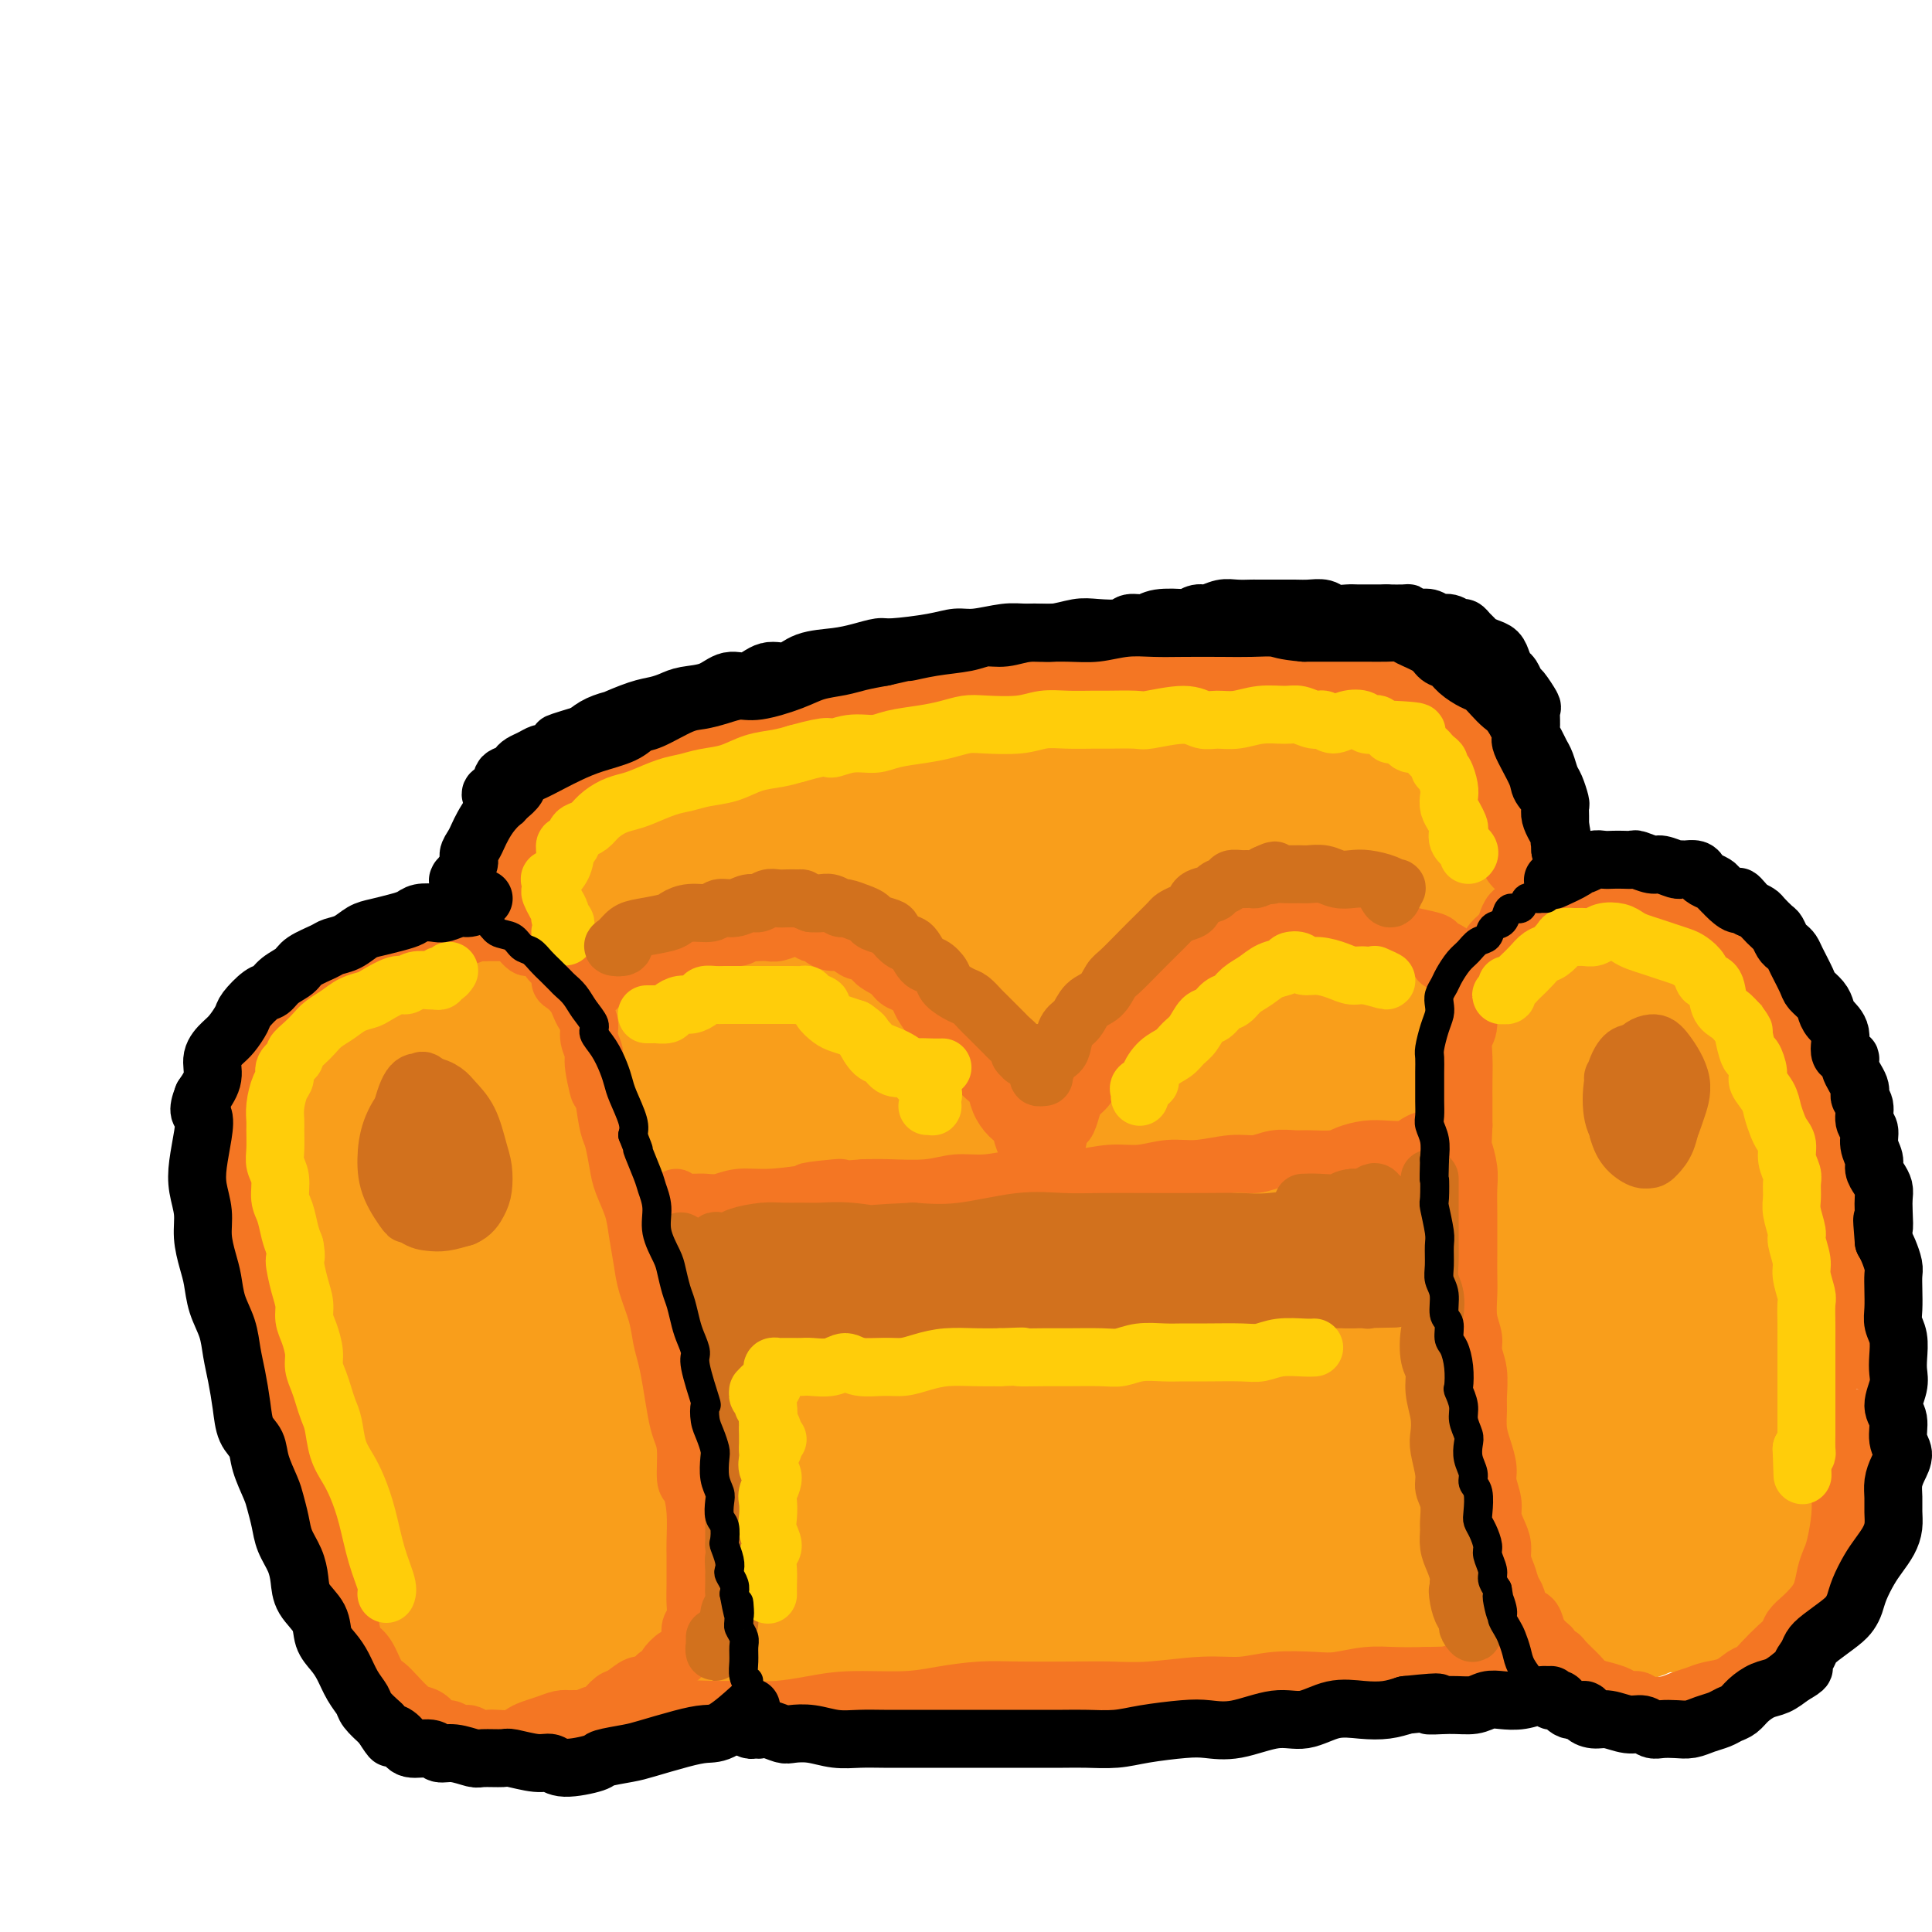 <svg viewBox='0 0 400 400' version='1.1' xmlns='http://www.w3.org/2000/svg' xmlns:xlink='http://www.w3.org/1999/xlink'><g fill='none' stroke='#F99E1B' stroke-width='28' stroke-linecap='round' stroke-linejoin='round'><path d='M104,221c0.089,-0.722 0.179,-1.444 0,-2c-0.179,-0.556 -0.625,-0.947 -1,-1c-0.375,-0.053 -0.677,0.233 -1,0c-0.323,-0.233 -0.667,-0.986 -1,-1c-0.333,-0.014 -0.656,0.712 -1,1c-0.344,0.288 -0.708,0.139 -1,0c-0.292,-0.139 -0.512,-0.267 -1,0c-0.488,0.267 -1.245,0.928 -2,2c-0.755,1.072 -1.509,2.555 -2,4c-0.491,1.445 -0.720,2.850 -1,4c-0.280,1.150 -0.611,2.044 -1,3c-0.389,0.956 -0.836,1.976 -1,3c-0.164,1.024 -0.044,2.054 0,3c0.044,0.946 0.012,1.810 0,3c-0.012,1.190 -0.004,2.706 0,5c0.004,2.294 0.004,5.365 0,8c-0.004,2.635 -0.012,4.836 0,7c0.012,2.164 0.044,4.293 0,6c-0.044,1.707 -0.165,2.991 0,5c0.165,2.009 0.615,4.744 1,7c0.385,2.256 0.706,4.034 1,6c0.294,1.966 0.560,4.121 1,7c0.440,2.879 1.053,6.484 2,9c0.947,2.516 2.226,3.944 3,6c0.774,2.056 1.042,4.739 3,8c1.958,3.261 5.605,7.100 8,10c2.395,2.900 3.539,4.860 5,6c1.461,1.140 3.240,1.461 5,2c1.760,0.539 3.503,1.297 5,0c1.497,-1.297 2.749,-4.648 4,-8'/><path d='M129,324c1.181,-2.868 2.135,-6.039 3,-10c0.865,-3.961 1.643,-8.713 2,-14c0.357,-5.287 0.293,-11.108 0,-17c-0.293,-5.892 -0.814,-11.855 -2,-20c-1.186,-8.145 -3.038,-18.472 -5,-26c-1.962,-7.528 -4.033,-12.255 -6,-16c-1.967,-3.745 -3.828,-6.506 -6,-8c-2.172,-1.494 -4.655,-1.722 -7,0c-2.345,1.722 -4.551,5.394 -6,9c-1.449,3.606 -2.142,7.147 -3,14c-0.858,6.853 -1.883,17.019 -2,25c-0.117,7.981 0.674,13.778 2,20c1.326,6.222 3.188,12.870 5,19c1.812,6.130 3.576,11.741 6,16c2.424,4.259 5.509,7.165 8,8c2.491,0.835 4.387,-0.402 6,-2c1.613,-1.598 2.943,-3.557 4,-7c1.057,-3.443 1.842,-8.369 2,-13c0.158,-4.631 -0.311,-8.968 -1,-17c-0.689,-8.032 -1.597,-19.759 -3,-28c-1.403,-8.241 -3.301,-12.998 -5,-17c-1.699,-4.002 -3.201,-7.250 -5,-9c-1.799,-1.750 -3.896,-2.000 -6,-2c-2.104,0.000 -4.215,0.252 -6,1c-1.785,0.748 -3.244,1.994 -4,4c-0.756,2.006 -0.807,4.774 -1,8c-0.193,3.226 -0.527,6.911 0,13c0.527,6.089 1.914,14.580 3,21c1.086,6.420 1.869,10.767 3,15c1.131,4.233 2.609,8.352 4,11c1.391,2.648 2.696,3.824 4,5'/><path d='M113,307c2.368,3.466 4.289,4.131 6,4c1.711,-0.131 3.213,-1.058 4,-3c0.787,-1.942 0.858,-4.898 1,-8c0.142,-3.102 0.356,-6.350 0,-13c-0.356,-6.650 -1.282,-16.703 -2,-24c-0.718,-7.297 -1.229,-11.840 -2,-16c-0.771,-4.160 -1.804,-7.937 -3,-11c-1.196,-3.063 -2.557,-5.411 -4,-7c-1.443,-1.589 -2.970,-2.419 -5,-2c-2.030,0.419 -4.565,2.085 -6,4c-1.435,1.915 -1.772,4.078 -2,7c-0.228,2.922 -0.349,6.602 0,13c0.349,6.398 1.167,15.513 2,22c0.833,6.487 1.681,10.347 3,14c1.319,3.653 3.110,7.097 5,10c1.890,2.903 3.878,5.263 6,6c2.122,0.737 4.379,-0.148 6,-1c1.621,-0.852 2.606,-1.672 3,-2c0.394,-0.328 0.197,-0.164 0,0'/><path d='M139,246c-0.427,-0.332 -0.854,-0.663 -1,-1c-0.146,-0.337 -0.011,-0.679 0,-1c0.011,-0.321 -0.103,-0.622 0,-1c0.103,-0.378 0.423,-0.834 0,-1c-0.423,-0.166 -1.589,-0.044 -2,0c-0.411,0.044 -0.068,0.008 0,0c0.068,-0.008 -0.138,0.010 0,0c0.138,-0.010 0.619,-0.048 2,0c1.381,0.048 3.661,0.182 6,0c2.339,-0.182 4.736,-0.679 8,-1c3.264,-0.321 7.396,-0.464 11,-1c3.604,-0.536 6.681,-1.464 11,-2c4.319,-0.536 9.878,-0.679 14,-1c4.122,-0.321 6.805,-0.818 10,-1c3.195,-0.182 6.902,-0.049 10,0c3.098,0.049 5.588,0.013 9,0c3.412,-0.013 7.746,-0.004 11,0c3.254,0.004 5.428,0.001 8,0c2.572,-0.001 5.540,-0.000 8,0c2.460,0.000 4.411,0.000 7,0c2.589,-0.000 5.817,0.000 8,0c2.183,-0.000 3.323,-0.001 5,0c1.677,0.001 3.892,0.003 6,0c2.108,-0.003 4.110,-0.011 6,0c1.890,0.011 3.669,0.040 5,0c1.331,-0.040 2.216,-0.149 4,0c1.784,0.149 4.468,0.555 6,1c1.532,0.445 1.912,0.927 3,1c1.088,0.073 2.882,-0.265 4,0c1.118,0.265 1.559,1.132 2,2'/><path d='M300,240c2.809,0.811 2.330,0.840 2,1c-0.330,0.160 -0.512,0.453 0,1c0.512,0.547 1.717,1.349 2,2c0.283,0.651 -0.358,1.151 0,2c0.358,0.849 1.715,2.047 2,3c0.285,0.953 -0.501,1.662 -1,3c-0.499,1.338 -0.712,3.307 -1,5c-0.288,1.693 -0.652,3.112 -1,5c-0.348,1.888 -0.682,4.246 -1,6c-0.318,1.754 -0.622,2.905 -1,4c-0.378,1.095 -0.832,2.133 -1,3c-0.168,0.867 -0.052,1.563 0,2c0.052,0.437 0.038,0.615 0,1c-0.038,0.385 -0.100,0.976 0,1c0.100,0.024 0.363,-0.518 0,-1c-0.363,-0.482 -1.351,-0.904 -2,-1c-0.649,-0.096 -0.958,0.134 -2,0c-1.042,-0.134 -2.816,-0.633 -5,-1c-2.184,-0.367 -4.777,-0.604 -8,-1c-3.223,-0.396 -7.074,-0.951 -11,-1c-3.926,-0.049 -7.925,0.408 -12,0c-4.075,-0.408 -8.224,-1.682 -13,-2c-4.776,-0.318 -10.177,0.321 -17,0c-6.823,-0.321 -15.069,-1.603 -22,-2c-6.931,-0.397 -12.549,0.090 -18,0c-5.451,-0.090 -10.735,-0.756 -18,-1c-7.265,-0.244 -16.510,-0.065 -23,0c-6.490,0.065 -10.224,0.018 -14,0c-3.776,-0.018 -7.594,-0.005 -11,0c-3.406,0.005 -6.402,0.001 -8,0c-1.598,-0.001 -1.799,-0.001 -2,0'/><path d='M114,269c-14.656,-0.302 -4.296,-0.557 0,-1c4.296,-0.443 2.528,-1.073 5,-2c2.472,-0.927 9.186,-2.149 15,-3c5.814,-0.851 10.730,-1.331 17,-2c6.270,-0.669 13.894,-1.528 21,-2c7.106,-0.472 13.695,-0.557 23,-1c9.305,-0.443 21.328,-1.243 30,-2c8.672,-0.757 13.995,-1.472 20,-2c6.005,-0.528 12.691,-0.870 18,-1c5.309,-0.130 9.239,-0.048 13,0c3.761,0.048 7.352,0.062 9,0c1.648,-0.062 1.351,-0.201 1,0c-0.351,0.201 -0.757,0.743 -3,1c-2.243,0.257 -6.323,0.228 -11,0c-4.677,-0.228 -9.949,-0.654 -15,-1c-5.051,-0.346 -9.879,-0.611 -18,-1c-8.121,-0.389 -19.533,-0.904 -28,-1c-8.467,-0.096 -13.987,0.225 -21,1c-7.013,0.775 -15.518,2.005 -23,3c-7.482,0.995 -13.940,1.757 -21,3c-7.060,1.243 -14.724,2.969 -19,4c-4.276,1.031 -5.166,1.367 -6,2c-0.834,0.633 -1.612,1.565 -1,2c0.612,0.435 2.614,0.375 5,0c2.386,-0.375 5.154,-1.065 12,-2c6.846,-0.935 17.768,-2.114 26,-3c8.232,-0.886 13.775,-1.478 23,-2c9.225,-0.522 22.132,-0.975 31,-1c8.868,-0.025 13.695,0.378 19,1c5.305,0.622 11.087,1.463 15,2c3.913,0.537 5.956,0.768 8,1'/><path d='M259,262c7.071,0.679 3.750,0.375 2,0c-1.750,-0.375 -1.929,-0.821 -2,-1c-0.071,-0.179 -0.036,-0.089 0,0'/><path d='M149,272c-0.709,-0.677 -1.419,-1.355 -2,-2c-0.581,-0.645 -1.034,-1.259 -2,-2c-0.966,-0.741 -2.444,-1.610 -3,-2c-0.556,-0.390 -0.189,-0.302 0,0c0.189,0.302 0.202,0.819 0,1c-0.202,0.181 -0.617,0.026 -1,1c-0.383,0.974 -0.732,3.078 -1,5c-0.268,1.922 -0.454,3.663 -1,7c-0.546,3.337 -1.453,8.268 -2,12c-0.547,3.732 -0.734,6.263 -1,9c-0.266,2.737 -0.610,5.681 -1,8c-0.390,2.319 -0.826,4.015 -1,6c-0.174,1.985 -0.086,4.259 0,6c0.086,1.741 0.169,2.950 0,4c-0.169,1.050 -0.592,1.941 -1,3c-0.408,1.059 -0.802,2.287 -1,3c-0.198,0.713 -0.199,0.913 0,1c0.199,0.087 0.600,0.063 1,0c0.400,-0.063 0.800,-0.163 1,0c0.200,0.163 0.199,0.590 1,1c0.801,0.410 2.402,0.804 4,1c1.598,0.196 3.193,0.193 5,0c1.807,-0.193 3.827,-0.575 7,-1c3.173,-0.425 7.499,-0.892 11,-1c3.501,-0.108 6.179,0.143 9,0c2.821,-0.143 5.787,-0.679 10,-1c4.213,-0.321 9.673,-0.426 14,-1c4.327,-0.574 7.521,-1.618 11,-2c3.479,-0.382 7.244,-0.103 11,0c3.756,0.103 7.502,0.029 11,0c3.498,-0.029 6.749,-0.015 10,0'/><path d='M238,328c18.211,-0.499 12.239,0.752 12,1c-0.239,0.248 5.255,-0.508 9,-1c3.745,-0.492 5.740,-0.721 8,-1c2.260,-0.279 4.786,-0.610 7,-1c2.214,-0.390 4.115,-0.841 6,-1c1.885,-0.159 3.752,-0.027 5,0c1.248,0.027 1.877,-0.051 3,0c1.123,0.051 2.739,0.231 4,0c1.261,-0.231 2.165,-0.872 3,-1c0.835,-0.128 1.599,0.256 2,0c0.401,-0.256 0.437,-1.154 1,-2c0.563,-0.846 1.653,-1.640 2,-2c0.347,-0.360 -0.050,-0.285 0,-1c0.050,-0.715 0.546,-2.219 1,-4c0.454,-1.781 0.867,-3.837 1,-6c0.133,-2.163 -0.013,-4.431 0,-7c0.013,-2.569 0.186,-5.437 0,-8c-0.186,-2.563 -0.730,-4.820 -1,-8c-0.270,-3.180 -0.267,-7.284 0,-10c0.267,-2.716 0.798,-4.043 1,-6c0.202,-1.957 0.075,-4.545 0,-6c-0.075,-1.455 -0.098,-1.779 0,-2c0.098,-0.221 0.317,-0.340 0,0c-0.317,0.340 -1.171,1.138 -2,2c-0.829,0.862 -1.633,1.788 -3,4c-1.367,2.212 -3.295,5.709 -5,8c-1.705,2.291 -3.186,3.376 -5,5c-1.814,1.624 -3.960,3.786 -8,6c-4.040,2.214 -9.972,4.481 -15,6c-5.028,1.519 -9.151,2.291 -15,3c-5.849,0.709 -13.425,1.354 -21,2'/><path d='M228,298c-9.042,1.191 -13.648,1.668 -22,3c-8.352,1.332 -20.450,3.519 -30,5c-9.550,1.481 -16.553,2.257 -23,3c-6.447,0.743 -12.339,1.455 -17,2c-4.661,0.545 -8.092,0.923 -10,1c-1.908,0.077 -2.292,-0.147 -1,-1c1.292,-0.853 4.262,-2.333 9,-4c4.738,-1.667 11.245,-3.520 18,-5c6.755,-1.480 13.758,-2.587 24,-4c10.242,-1.413 23.724,-3.132 34,-4c10.276,-0.868 17.346,-0.884 24,-1c6.654,-0.116 12.891,-0.332 19,0c6.109,0.332 12.091,1.213 15,1c2.909,-0.213 2.745,-1.519 2,-2c-0.745,-0.481 -2.073,-0.137 -6,-1c-3.927,-0.863 -10.455,-2.932 -17,-4c-6.545,-1.068 -13.107,-1.136 -21,-1c-7.893,0.136 -17.116,0.475 -26,1c-8.884,0.525 -17.430,1.234 -27,2c-9.570,0.766 -20.165,1.588 -27,2c-6.835,0.412 -9.911,0.414 -12,1c-2.089,0.586 -3.190,1.758 -3,2c0.190,0.242 1.670,-0.444 7,0c5.330,0.444 14.510,2.019 23,3c8.490,0.981 16.290,1.369 25,2c8.710,0.631 18.329,1.504 27,2c8.671,0.496 16.392,0.613 25,1c8.608,0.387 18.101,1.042 24,1c5.899,-0.042 8.204,-0.780 10,-1c1.796,-0.220 3.085,0.080 2,0c-1.085,-0.080 -4.542,-0.540 -8,-1'/><path d='M266,301c-3.019,-0.195 -7.566,-0.182 -13,0c-5.434,0.182 -11.756,0.535 -18,1c-6.244,0.465 -12.410,1.043 -20,2c-7.590,0.957 -16.606,2.293 -22,3c-5.394,0.707 -7.168,0.785 -8,1c-0.832,0.215 -0.721,0.565 0,1c0.721,0.435 2.054,0.953 7,1c4.946,0.047 13.505,-0.376 21,-1c7.495,-0.624 13.927,-1.447 21,-2c7.073,-0.553 14.788,-0.836 21,-1c6.212,-0.164 10.920,-0.209 15,0c4.080,0.209 7.533,0.672 9,1c1.467,0.328 0.950,0.521 -1,1c-1.950,0.479 -5.333,1.244 -10,1c-4.667,-0.244 -10.619,-1.498 -13,-2c-2.381,-0.502 -1.190,-0.251 0,0'/><path d='M307,316c-0.003,0.369 -0.005,0.737 0,1c0.005,0.263 0.018,0.419 0,0c-0.018,-0.419 -0.065,-1.413 0,-2c0.065,-0.587 0.244,-0.767 0,-1c-0.244,-0.233 -0.909,-0.518 -1,-1c-0.091,-0.482 0.393,-1.160 0,-2c-0.393,-0.840 -1.664,-1.842 -2,-3c-0.336,-1.158 0.264,-2.473 0,-4c-0.264,-1.527 -1.391,-3.268 -2,-6c-0.609,-2.732 -0.699,-6.456 -1,-9c-0.301,-2.544 -0.812,-3.907 -1,-6c-0.188,-2.093 -0.051,-4.917 0,-7c0.051,-2.083 0.018,-3.424 0,-6c-0.018,-2.576 -0.020,-6.388 0,-9c0.020,-2.612 0.061,-4.025 0,-6c-0.061,-1.975 -0.223,-4.514 0,-7c0.223,-2.486 0.833,-4.920 1,-7c0.167,-2.080 -0.107,-3.807 0,-5c0.107,-1.193 0.596,-1.854 1,-3c0.404,-1.146 0.724,-2.779 1,-4c0.276,-1.221 0.507,-2.030 1,-3c0.493,-0.970 1.249,-2.101 2,-3c0.751,-0.899 1.499,-1.566 2,-2c0.501,-0.434 0.757,-0.634 1,-1c0.243,-0.366 0.475,-0.897 1,-1c0.525,-0.103 1.345,0.224 2,0c0.655,-0.224 1.145,-0.998 2,-1c0.855,-0.002 2.076,0.769 3,1c0.924,0.231 1.550,-0.077 2,0c0.450,0.077 0.725,0.538 1,1'/><path d='M320,220c1.661,0.628 0.812,1.697 1,3c0.188,1.303 1.413,2.840 2,4c0.587,1.160 0.535,1.942 1,3c0.465,1.058 1.448,2.393 2,4c0.552,1.607 0.674,3.485 1,5c0.326,1.515 0.858,2.666 1,4c0.142,1.334 -0.106,2.850 0,5c0.106,2.150 0.564,4.936 1,7c0.436,2.064 0.849,3.408 1,5c0.151,1.592 0.040,3.432 0,6c-0.040,2.568 -0.010,5.866 0,8c0.010,2.134 -0.001,3.106 0,5c0.001,1.894 0.012,4.711 0,7c-0.012,2.289 -0.048,4.050 0,6c0.048,1.950 0.178,4.088 0,7c-0.178,2.912 -0.666,6.598 -1,9c-0.334,2.402 -0.513,3.520 -1,5c-0.487,1.480 -1.281,3.322 -2,5c-0.719,1.678 -1.363,3.193 -2,4c-0.637,0.807 -1.267,0.907 -2,1c-0.733,0.093 -1.570,0.181 -2,0c-0.430,-0.181 -0.455,-0.631 -1,-2c-0.545,-1.369 -1.611,-3.659 -2,-6c-0.389,-2.341 -0.101,-4.734 0,-7c0.101,-2.266 0.017,-4.405 0,-8c-0.017,-3.595 0.034,-8.647 0,-13c-0.034,-4.353 -0.153,-8.009 0,-12c0.153,-3.991 0.577,-8.317 1,-14c0.423,-5.683 0.845,-12.722 1,-17c0.155,-4.278 0.044,-5.794 0,-7c-0.044,-1.206 -0.022,-2.103 0,-3'/><path d='M319,234c0.117,-12.348 -0.591,-2.719 -1,1c-0.409,3.719 -0.520,1.529 -1,3c-0.480,1.471 -1.331,6.605 -2,11c-0.669,4.395 -1.157,8.052 -2,13c-0.843,4.948 -2.040,11.187 -3,17c-0.960,5.813 -1.684,11.202 -2,17c-0.316,5.798 -0.225,12.007 0,16c0.225,3.993 0.585,5.771 1,7c0.415,1.229 0.885,1.910 2,2c1.115,0.090 2.875,-0.412 4,-2c1.125,-1.588 1.614,-4.261 2,-7c0.386,-2.739 0.671,-5.543 1,-11c0.329,-5.457 0.704,-13.567 1,-19c0.296,-5.433 0.512,-8.188 0,-10c-0.512,-1.812 -1.753,-2.680 -3,-3c-1.247,-0.320 -2.499,-0.091 -3,0c-0.501,0.091 -0.250,0.046 0,0'/><path d='M148,236c0.318,0.033 0.635,0.065 1,0c0.365,-0.065 0.777,-0.228 1,0c0.223,0.228 0.256,0.849 0,2c-0.256,1.151 -0.800,2.834 -1,4c-0.200,1.166 -0.057,1.815 0,2c0.057,0.185 0.029,-0.094 0,0c-0.029,0.094 -0.060,0.560 0,1c0.060,0.440 0.209,0.852 0,1c-0.209,0.148 -0.778,0.032 -1,0c-0.222,-0.032 -0.098,0.020 0,0c0.098,-0.020 0.171,-0.114 0,0c-0.171,0.114 -0.586,0.435 -1,0c-0.414,-0.435 -0.828,-1.625 -1,-2c-0.172,-0.375 -0.103,0.064 0,0c0.103,-0.064 0.238,-0.631 0,-1c-0.238,-0.369 -0.851,-0.540 -1,-1c-0.149,-0.460 0.166,-1.207 0,-2c-0.166,-0.793 -0.814,-1.630 -1,-2c-0.186,-0.370 0.090,-0.273 0,-1c-0.090,-0.727 -0.546,-2.276 -1,-3c-0.454,-0.724 -0.905,-0.621 -1,-1c-0.095,-0.379 0.167,-1.238 0,-2c-0.167,-0.762 -0.763,-1.425 -1,-2c-0.237,-0.575 -0.116,-1.061 0,-2c0.116,-0.939 0.227,-2.332 0,-3c-0.227,-0.668 -0.793,-0.612 -1,-1c-0.207,-0.388 -0.056,-1.220 0,-2c0.056,-0.780 0.016,-1.509 0,-2c-0.016,-0.491 -0.008,-0.746 0,-1'/><path d='M140,218c-0.929,-4.216 -0.250,-1.758 0,-1c0.250,0.758 0.071,-0.186 0,-1c-0.071,-0.814 -0.033,-1.498 0,-2c0.033,-0.502 0.061,-0.821 0,-1c-0.061,-0.179 -0.213,-0.219 0,-1c0.213,-0.781 0.789,-2.304 1,-3c0.211,-0.696 0.057,-0.567 0,-1c-0.057,-0.433 -0.016,-1.430 0,-2c0.016,-0.570 0.008,-0.715 0,-1c-0.008,-0.285 -0.016,-0.710 0,-1c0.016,-0.290 0.057,-0.445 0,-1c-0.057,-0.555 -0.211,-1.511 0,-2c0.211,-0.489 0.789,-0.511 1,-1c0.211,-0.489 0.057,-1.444 0,-2c-0.057,-0.556 -0.015,-0.713 0,-1c0.015,-0.287 0.004,-0.706 0,-1c-0.004,-0.294 -0.002,-0.465 0,-1c0.002,-0.535 0.004,-1.435 0,-2c-0.004,-0.565 -0.015,-0.794 0,-1c0.015,-0.206 0.056,-0.389 0,-1c-0.056,-0.611 -0.207,-1.650 0,-2c0.207,-0.350 0.773,-0.010 1,0c0.227,0.010 0.113,-0.308 0,-1c-0.113,-0.692 -0.227,-1.758 0,-2c0.227,-0.242 0.796,0.338 1,0c0.204,-0.338 0.044,-1.596 0,-2c-0.044,-0.404 0.026,0.045 0,0c-0.026,-0.045 -0.150,-0.584 0,-1c0.150,-0.416 0.575,-0.708 1,-1'/><path d='M145,182c0.788,-5.521 0.259,-1.324 1,0c0.741,1.324 2.753,-0.226 4,-1c1.247,-0.774 1.730,-0.771 3,-1c1.270,-0.229 3.328,-0.691 5,-1c1.672,-0.309 2.958,-0.464 5,-1c2.042,-0.536 4.842,-1.452 7,-2c2.158,-0.548 3.676,-0.728 5,-1c1.324,-0.272 2.456,-0.638 4,-1c1.544,-0.362 3.501,-0.722 5,-1c1.499,-0.278 2.539,-0.475 5,-1c2.461,-0.525 6.343,-1.380 9,-2c2.657,-0.620 4.088,-1.006 6,-1c1.912,0.006 4.304,0.404 7,0c2.696,-0.404 5.697,-1.611 8,-2c2.303,-0.389 3.910,0.038 6,0c2.090,-0.038 4.665,-0.542 7,-1c2.335,-0.458 4.430,-0.870 7,-1c2.570,-0.130 5.614,0.022 8,0c2.386,-0.022 4.112,-0.217 6,0c1.888,0.217 3.936,0.846 6,1c2.064,0.154 4.144,-0.166 6,0c1.856,0.166 3.487,0.820 5,1c1.513,0.180 2.908,-0.113 4,0c1.092,0.113 1.882,0.631 3,1c1.118,0.369 2.565,0.587 4,1c1.435,0.413 2.857,1.021 4,2c1.143,0.979 2.005,2.329 3,3c0.995,0.671 2.122,0.665 3,2c0.878,1.335 1.506,4.013 2,6c0.494,1.987 0.856,3.282 1,5c0.144,1.718 0.072,3.859 0,6'/><path d='M294,193c0.310,4.321 -0.414,6.623 -1,9c-0.586,2.377 -1.033,4.830 -1,7c0.033,2.170 0.545,4.056 1,7c0.455,2.944 0.854,6.947 1,10c0.146,3.053 0.040,5.155 0,7c-0.040,1.845 -0.015,3.434 0,5c0.015,1.566 0.020,3.108 0,4c-0.020,0.892 -0.065,1.134 0,1c0.065,-0.134 0.240,-0.643 0,-1c-0.240,-0.357 -0.896,-0.563 -1,-1c-0.104,-0.437 0.345,-1.104 0,-3c-0.345,-1.896 -1.482,-5.019 -2,-8c-0.518,-2.981 -0.416,-5.820 -1,-9c-0.584,-3.180 -1.853,-6.700 -3,-11c-1.147,-4.300 -2.172,-9.381 -4,-14c-1.828,-4.619 -4.461,-8.777 -6,-11c-1.539,-2.223 -1.985,-2.510 -3,-2c-1.015,0.510 -2.598,1.816 -4,3c-1.402,1.184 -2.623,2.245 -4,5c-1.377,2.755 -2.910,7.204 -4,11c-1.090,3.796 -1.735,6.938 -2,10c-0.265,3.062 -0.149,6.045 0,10c0.149,3.955 0.330,8.881 1,11c0.670,2.119 1.828,1.432 3,1c1.172,-0.432 2.357,-0.610 4,-3c1.643,-2.390 3.745,-6.994 5,-12c1.255,-5.006 1.662,-10.416 2,-14c0.338,-3.584 0.606,-5.342 0,-10c-0.606,-4.658 -2.086,-12.216 -5,-15c-2.914,-2.784 -7.261,-0.796 -11,2c-3.739,2.796 -6.869,6.398 -10,10'/><path d='M249,192c-3.340,4.075 -6.691,9.264 -9,14c-2.309,4.736 -3.577,9.021 -4,14c-0.423,4.979 -0.001,10.652 1,13c1.001,2.348 2.581,1.369 5,1c2.419,-0.369 5.678,-0.130 9,-3c3.322,-2.870 6.706,-8.851 9,-14c2.294,-5.149 3.497,-9.468 4,-14c0.503,-4.532 0.307,-9.279 -2,-14c-2.307,-4.721 -6.723,-9.417 -11,-11c-4.277,-1.583 -8.414,-0.052 -13,2c-4.586,2.052 -9.622,4.624 -14,8c-4.378,3.376 -8.100,7.555 -11,13c-2.900,5.445 -4.979,12.156 -6,17c-1.021,4.844 -0.984,7.820 0,10c0.984,2.180 2.915,3.562 5,4c2.085,0.438 4.325,-0.068 8,-3c3.675,-2.932 8.786,-8.288 12,-13c3.214,-4.712 4.532,-8.778 5,-13c0.468,-4.222 0.088,-8.598 -1,-12c-1.088,-3.402 -2.883,-5.830 -7,-7c-4.117,-1.170 -10.557,-1.080 -16,0c-5.443,1.080 -9.891,3.152 -14,6c-4.109,2.848 -7.880,6.473 -11,10c-3.120,3.527 -5.589,6.957 -7,11c-1.411,4.043 -1.765,8.698 -1,11c0.765,2.302 2.649,2.251 5,2c2.351,-0.251 5.169,-0.703 9,-4c3.831,-3.297 8.676,-9.441 12,-14c3.324,-4.559 5.126,-7.535 6,-11c0.874,-3.465 0.821,-7.419 -1,-10c-1.821,-2.581 -5.411,-3.791 -9,-5'/><path d='M202,180c-3.686,-0.282 -8.401,1.512 -13,4c-4.599,2.488 -9.082,5.669 -13,9c-3.918,3.331 -7.270,6.813 -10,11c-2.730,4.187 -4.838,9.077 -6,14c-1.162,4.923 -1.379,9.877 -1,13c0.379,3.123 1.355,4.416 3,5c1.645,0.584 3.960,0.459 6,0c2.040,-0.459 3.806,-1.254 6,-5c2.194,-3.746 4.817,-10.444 6,-15c1.183,-4.556 0.927,-6.971 0,-10c-0.927,-3.029 -2.523,-6.674 -6,-9c-3.477,-2.326 -8.834,-3.333 -13,-3c-4.166,0.333 -7.141,2.007 -10,4c-2.859,1.993 -5.604,4.305 -8,8c-2.396,3.695 -4.445,8.774 -6,13c-1.555,4.226 -2.616,7.601 -3,11c-0.384,3.399 -0.093,6.823 0,10c0.093,3.177 -0.014,6.106 0,8c0.014,1.894 0.149,2.752 0,3c-0.149,0.248 -0.582,-0.115 -1,-1c-0.418,-0.885 -0.822,-2.291 -1,-4c-0.178,-1.709 -0.128,-3.721 -1,-6c-0.872,-2.279 -2.664,-4.825 -4,-7c-1.336,-2.175 -2.216,-3.978 -3,-6c-0.784,-2.022 -1.470,-4.263 -2,-6c-0.530,-1.737 -0.902,-2.972 -1,-5c-0.098,-2.028 0.079,-4.850 0,-7c-0.079,-2.150 -0.413,-3.628 0,-5c0.413,-1.372 1.573,-2.639 2,-5c0.427,-2.361 0.122,-5.818 0,-8c-0.122,-2.182 -0.061,-3.091 0,-4'/><path d='M123,187c0.079,-5.319 -0.725,-4.118 -1,-5c-0.275,-0.882 -0.022,-3.847 0,-6c0.022,-2.153 -0.187,-3.492 0,-5c0.187,-1.508 0.770,-3.184 1,-4c0.230,-0.816 0.106,-0.773 0,-1c-0.106,-0.227 -0.194,-0.724 0,-1c0.194,-0.276 0.670,-0.330 1,0c0.330,0.330 0.513,1.046 1,1c0.487,-0.046 1.276,-0.852 2,-1c0.724,-0.148 1.382,0.364 2,0c0.618,-0.364 1.198,-1.603 2,-2c0.802,-0.397 1.828,0.048 3,0c1.172,-0.048 2.490,-0.590 4,-1c1.510,-0.410 3.210,-0.687 5,-1c1.790,-0.313 3.668,-0.661 5,-1c1.332,-0.339 2.117,-0.668 4,-1c1.883,-0.332 4.864,-0.667 7,-1c2.136,-0.333 3.425,-0.664 5,-1c1.575,-0.336 3.435,-0.678 6,-1c2.565,-0.322 5.836,-0.625 8,-1c2.164,-0.375 3.219,-0.822 5,-1c1.781,-0.178 4.286,-0.085 7,0c2.714,0.085 5.638,0.164 8,0c2.362,-0.164 4.161,-0.569 6,-1c1.839,-0.431 3.718,-0.886 6,-1c2.282,-0.114 4.966,0.115 7,0c2.034,-0.115 3.418,-0.572 6,-1c2.582,-0.428 6.362,-0.826 9,-1c2.638,-0.174 4.133,-0.124 6,0c1.867,0.124 4.105,0.321 7,0c2.895,-0.321 6.448,-1.161 10,-2'/><path d='M255,148c11.979,-0.973 5.928,-0.405 5,0c-0.928,0.405 3.268,0.647 6,1c2.732,0.353 3.999,0.815 6,1c2.001,0.185 4.735,0.091 7,0c2.265,-0.091 4.060,-0.179 6,0c1.940,0.179 4.025,0.624 6,1c1.975,0.376 3.838,0.684 5,1c1.162,0.316 1.621,0.639 2,1c0.379,0.361 0.679,0.758 1,1c0.321,0.242 0.663,0.328 1,1c0.337,0.672 0.668,1.931 1,3c0.332,1.069 0.664,1.948 1,3c0.336,1.052 0.677,2.276 1,4c0.323,1.724 0.629,3.946 1,6c0.371,2.054 0.807,3.938 1,6c0.193,2.062 0.143,4.300 0,7c-0.143,2.700 -0.378,5.860 -1,9c-0.622,3.140 -1.631,6.258 -2,10c-0.369,3.742 -0.098,8.107 0,11c0.098,2.893 0.024,4.313 0,6c-0.024,1.687 0.004,3.639 0,6c-0.004,2.361 -0.040,5.130 0,7c0.040,1.870 0.155,2.841 0,4c-0.155,1.159 -0.580,2.504 -1,3c-0.420,0.496 -0.834,0.142 -1,0c-0.166,-0.142 -0.083,-0.071 0,0'/><path d='M308,206c-1.298,-0.202 -2.596,-0.404 -4,0c-1.404,0.404 -2.914,1.414 -4,2c-1.086,0.586 -1.749,0.746 -2,1c-0.251,0.254 -0.089,0.601 0,1c0.089,0.399 0.106,0.850 0,1c-0.106,0.150 -0.334,-0.003 0,0c0.334,0.003 1.229,0.160 2,0c0.771,-0.160 1.419,-0.639 2,-1c0.581,-0.361 1.096,-0.605 2,-1c0.904,-0.395 2.198,-0.940 3,-1c0.802,-0.060 1.113,0.365 2,0c0.887,-0.365 2.350,-1.519 4,-2c1.650,-0.481 3.488,-0.287 5,0c1.512,0.287 2.698,0.667 4,1c1.302,0.333 2.721,0.619 4,1c1.279,0.381 2.419,0.856 4,2c1.581,1.144 3.602,2.956 5,4c1.398,1.044 2.171,1.320 3,2c0.829,0.680 1.713,1.763 3,3c1.287,1.237 2.976,2.627 4,4c1.024,1.373 1.384,2.729 2,4c0.616,1.271 1.488,2.456 2,4c0.512,1.544 0.663,3.448 1,5c0.337,1.552 0.861,2.754 1,4c0.139,1.246 -0.106,2.537 0,4c0.106,1.463 0.564,3.100 1,5c0.436,1.900 0.849,4.064 1,6c0.151,1.936 0.041,3.643 0,5c-0.041,1.357 -0.011,2.365 0,4c0.011,1.635 0.003,3.896 0,6c-0.003,2.104 -0.002,4.052 0,6'/><path d='M353,276c0.281,6.458 -0.018,4.603 0,5c0.018,0.397 0.353,3.044 0,5c-0.353,1.956 -1.394,3.220 -2,5c-0.606,1.780 -0.778,4.076 -1,6c-0.222,1.924 -0.493,3.474 -1,5c-0.507,1.526 -1.249,3.026 -2,5c-0.751,1.974 -1.511,4.423 -2,6c-0.489,1.577 -0.709,2.283 -1,3c-0.291,0.717 -0.654,1.446 -1,2c-0.346,0.554 -0.674,0.933 -1,1c-0.326,0.067 -0.649,-0.178 -1,0c-0.351,0.178 -0.730,0.780 -1,1c-0.270,0.220 -0.429,0.059 -1,0c-0.571,-0.059 -1.552,-0.015 -2,0c-0.448,0.015 -0.364,0.002 -1,0c-0.636,-0.002 -1.993,0.007 -3,0c-1.007,-0.007 -1.666,-0.030 -3,0c-1.334,0.030 -3.344,0.113 -5,0c-1.656,-0.113 -2.958,-0.420 -4,0c-1.042,0.420 -1.824,1.569 -4,2c-2.176,0.431 -5.748,0.144 -8,0c-2.252,-0.144 -3.185,-0.147 -5,0c-1.815,0.147 -4.511,0.442 -7,0c-2.489,-0.442 -4.772,-1.621 -7,-2c-2.228,-0.379 -4.401,0.043 -6,0c-1.599,-0.043 -2.623,-0.550 -3,-1c-0.377,-0.450 -0.108,-0.843 0,-1c0.108,-0.157 0.054,-0.079 0,0'/><path d='M140,195c-0.303,0.032 -0.606,0.064 -1,0c-0.394,-0.064 -0.880,-0.225 -1,0c-0.120,0.225 0.127,0.835 0,1c-0.127,0.165 -0.626,-0.116 -1,0c-0.374,0.116 -0.621,0.630 -1,1c-0.379,0.370 -0.891,0.596 -2,1c-1.109,0.404 -2.817,0.984 -4,1c-1.183,0.016 -1.843,-0.534 -3,-1c-1.157,-0.466 -2.812,-0.850 -4,-1c-1.188,-0.150 -1.908,-0.066 -3,0c-1.092,0.066 -2.554,0.115 -4,0c-1.446,-0.115 -2.875,-0.392 -4,0c-1.125,0.392 -1.945,1.453 -3,2c-1.055,0.547 -2.343,0.579 -4,1c-1.657,0.421 -3.681,1.231 -5,2c-1.319,0.769 -1.932,1.498 -3,2c-1.068,0.502 -2.592,0.778 -4,1c-1.408,0.222 -2.699,0.391 -4,1c-1.301,0.609 -2.611,1.658 -4,2c-1.389,0.342 -2.858,-0.023 -4,0c-1.142,0.023 -1.959,0.434 -3,1c-1.041,0.566 -2.307,1.288 -4,2c-1.693,0.712 -3.815,1.416 -5,2c-1.185,0.584 -1.435,1.048 -2,2c-0.565,0.952 -1.447,2.391 -2,3c-0.553,0.609 -0.778,0.388 -1,1c-0.222,0.612 -0.441,2.056 -1,3c-0.559,0.944 -1.459,1.387 -2,3c-0.541,1.613 -0.723,4.396 -1,6c-0.277,1.604 -0.651,2.030 -1,3c-0.349,0.970 -0.675,2.485 -1,4'/><path d='M58,238c-1.721,4.295 -0.525,2.532 0,3c0.525,0.468 0.379,3.167 0,5c-0.379,1.833 -0.989,2.801 -1,4c-0.011,1.199 0.578,2.630 1,4c0.422,1.370 0.676,2.681 1,4c0.324,1.319 0.718,2.648 1,4c0.282,1.352 0.452,2.726 1,4c0.548,1.274 1.475,2.447 2,4c0.525,1.553 0.646,3.487 1,5c0.354,1.513 0.939,2.605 1,4c0.061,1.395 -0.401,3.092 0,5c0.401,1.908 1.666,4.025 2,5c0.334,0.975 -0.262,0.806 0,2c0.262,1.194 1.383,3.750 2,5c0.617,1.250 0.729,1.193 1,2c0.271,0.807 0.702,2.478 1,4c0.298,1.522 0.465,2.897 1,4c0.535,1.103 1.439,1.936 2,3c0.561,1.064 0.779,2.359 1,4c0.221,1.641 0.443,3.627 1,5c0.557,1.373 1.448,2.132 2,3c0.552,0.868 0.766,1.843 1,3c0.234,1.157 0.490,2.494 1,4c0.510,1.506 1.276,3.181 2,4c0.724,0.819 1.406,0.782 2,1c0.594,0.218 1.098,0.692 2,1c0.902,0.308 2.200,0.450 3,1c0.800,0.550 1.101,1.508 2,2c0.899,0.492 2.396,0.517 4,1c1.604,0.483 3.315,1.424 5,2c1.685,0.576 3.342,0.788 5,1'/><path d='M105,341c3.296,0.606 4.536,0.120 6,0c1.464,-0.120 3.151,0.126 6,0c2.849,-0.126 6.861,-0.624 10,-1c3.139,-0.376 5.407,-0.630 8,-1c2.593,-0.370 5.512,-0.858 8,-1c2.488,-0.142 4.544,0.060 8,0c3.456,-0.060 8.313,-0.383 12,-1c3.687,-0.617 6.206,-1.528 9,-2c2.794,-0.472 5.865,-0.506 9,-1c3.135,-0.494 6.335,-1.449 10,-2c3.665,-0.551 7.797,-0.697 11,-1c3.203,-0.303 5.478,-0.762 8,-1c2.522,-0.238 5.292,-0.253 9,-1c3.708,-0.747 8.354,-2.224 12,-3c3.646,-0.776 6.293,-0.849 9,-1c2.707,-0.151 5.473,-0.379 9,-1c3.527,-0.621 7.813,-1.633 11,-2c3.187,-0.367 5.274,-0.087 8,0c2.726,0.087 6.090,-0.019 9,0c2.910,0.019 5.366,0.164 8,0c2.634,-0.164 5.446,-0.637 8,-1c2.554,-0.363 4.848,-0.615 7,-1c2.152,-0.385 4.161,-0.902 6,-1c1.839,-0.098 3.508,0.223 5,0c1.492,-0.223 2.808,-0.991 5,-1c2.192,-0.009 5.262,0.740 7,1c1.738,0.260 2.145,0.031 3,0c0.855,-0.031 2.157,0.136 4,0c1.843,-0.136 4.227,-0.575 6,-1c1.773,-0.425 2.935,-0.836 4,-1c1.065,-0.164 2.032,-0.082 3,0'/><path d='M343,317c13.809,-0.995 6.831,-0.984 5,-1c-1.831,-0.016 1.484,-0.060 3,0c1.516,0.060 1.232,0.224 2,0c0.768,-0.224 2.587,-0.835 4,-1c1.413,-0.165 2.420,0.117 3,0c0.580,-0.117 0.732,-0.634 1,-1c0.268,-0.366 0.653,-0.581 1,-1c0.347,-0.419 0.657,-1.044 1,-2c0.343,-0.956 0.719,-2.245 1,-3c0.281,-0.755 0.466,-0.976 1,-2c0.534,-1.024 1.418,-2.849 2,-4c0.582,-1.151 0.863,-1.626 1,-3c0.137,-1.374 0.128,-3.647 0,-5c-0.128,-1.353 -0.377,-1.786 0,-3c0.377,-1.214 1.380,-3.211 2,-5c0.620,-1.789 0.857,-3.372 1,-5c0.143,-1.628 0.193,-3.302 0,-5c-0.193,-1.698 -0.629,-3.418 -1,-6c-0.371,-2.582 -0.677,-6.024 -1,-8c-0.323,-1.976 -0.664,-2.487 -1,-4c-0.336,-1.513 -0.667,-4.029 -1,-6c-0.333,-1.971 -0.668,-3.398 -1,-6c-0.332,-2.602 -0.662,-6.379 -1,-9c-0.338,-2.621 -0.685,-4.087 -1,-6c-0.315,-1.913 -0.598,-4.274 -1,-6c-0.402,-1.726 -0.922,-2.818 -1,-4c-0.078,-1.182 0.286,-2.455 0,-4c-0.286,-1.545 -1.221,-3.363 -2,-5c-0.779,-1.637 -1.402,-3.095 -2,-4c-0.598,-0.905 -1.171,-1.259 -2,-2c-0.829,-0.741 -1.915,-1.871 -3,-3'/><path d='M353,203c-1.726,-2.494 -1.541,-1.730 -2,-2c-0.459,-0.270 -1.563,-1.574 -3,-2c-1.437,-0.426 -3.207,0.026 -5,0c-1.793,-0.026 -3.609,-0.529 -5,-1c-1.391,-0.471 -2.358,-0.908 -4,-1c-1.642,-0.092 -3.959,0.163 -6,0c-2.041,-0.163 -3.804,-0.744 -6,-1c-2.196,-0.256 -4.823,-0.188 -7,0c-2.177,0.188 -3.904,0.495 -6,1c-2.096,0.505 -4.561,1.206 -8,2c-3.439,0.794 -7.851,1.680 -12,2c-4.149,0.320 -8.034,0.074 -12,0c-3.966,-0.074 -8.013,0.025 -12,0c-3.987,-0.025 -7.914,-0.172 -14,0c-6.086,0.172 -14.333,0.663 -21,1c-6.667,0.337 -11.755,0.519 -17,1c-5.245,0.481 -10.646,1.261 -18,2c-7.354,0.739 -16.661,1.438 -23,2c-6.339,0.562 -9.711,0.986 -13,1c-3.289,0.014 -6.496,-0.382 -11,0c-4.504,0.382 -10.305,1.543 -15,3c-4.695,1.457 -8.286,3.208 -12,5c-3.714,1.792 -7.553,3.623 -11,5c-3.447,1.377 -6.502,2.300 -9,4c-2.498,1.700 -4.440,4.177 -6,6c-1.560,1.823 -2.739,2.993 -4,5c-1.261,2.007 -2.606,4.850 -4,8c-1.394,3.150 -2.838,6.607 -4,10c-1.162,3.393 -2.044,6.721 -3,10c-0.956,3.279 -1.988,6.508 -2,8c-0.012,1.492 0.994,1.246 2,1'/><path d='M80,273c-0.118,3.114 1.088,1.399 2,-1c0.912,-2.399 1.532,-5.482 2,-8c0.468,-2.518 0.786,-4.469 1,-7c0.214,-2.531 0.325,-5.640 0,-9c-0.325,-3.360 -1.085,-6.970 -2,-10c-0.915,-3.030 -1.985,-5.479 -3,-7c-1.015,-1.521 -1.974,-2.115 -3,-2c-1.026,0.115 -2.117,0.937 -3,2c-0.883,1.063 -1.558,2.365 -2,4c-0.442,1.635 -0.651,3.602 -1,6c-0.349,2.398 -0.838,5.226 -1,7c-0.162,1.774 0.005,2.493 0,3c-0.005,0.507 -0.180,0.801 0,1c0.180,0.199 0.716,0.304 1,-1c0.284,-1.304 0.317,-4.016 0,-6c-0.317,-1.984 -0.982,-3.241 -1,-5c-0.018,-1.759 0.613,-4.019 1,-6c0.387,-1.981 0.530,-3.682 1,-6c0.470,-2.318 1.265,-5.252 2,-7c0.735,-1.748 1.409,-2.309 2,-3c0.591,-0.691 1.100,-1.512 2,-2c0.900,-0.488 2.191,-0.644 4,-1c1.809,-0.356 4.134,-0.911 6,-1c1.866,-0.089 3.272,0.289 5,0c1.728,-0.289 3.780,-1.243 7,-2c3.220,-0.757 7.610,-1.316 11,-2c3.390,-0.684 5.781,-1.493 8,-2c2.219,-0.507 4.265,-0.713 8,-1c3.735,-0.287 9.159,-0.654 13,-1c3.841,-0.346 6.097,-0.670 9,-1c2.903,-0.330 6.451,-0.665 10,-1'/><path d='M159,204c14.361,-1.875 9.762,-0.562 11,0c1.238,0.562 8.311,0.372 13,0c4.689,-0.372 6.994,-0.927 10,-1c3.006,-0.073 6.715,0.335 10,0c3.285,-0.335 6.147,-1.413 9,-2c2.853,-0.587 5.697,-0.683 9,-1c3.303,-0.317 7.065,-0.856 10,-1c2.935,-0.144 5.042,0.106 7,0c1.958,-0.106 3.766,-0.568 6,-1c2.234,-0.432 4.893,-0.835 7,-1c2.107,-0.165 3.660,-0.093 5,0c1.340,0.093 2.466,0.208 4,0c1.534,-0.208 3.475,-0.739 5,-1c1.525,-0.261 2.633,-0.251 4,0c1.367,0.251 2.992,0.743 4,1c1.008,0.257 1.401,0.280 3,0c1.599,-0.280 4.406,-0.864 6,-1c1.594,-0.136 1.974,0.175 3,0c1.026,-0.175 2.698,-0.836 4,-1c1.302,-0.164 2.233,0.167 3,0c0.767,-0.167 1.371,-0.833 2,-1c0.629,-0.167 1.283,0.167 2,0c0.717,-0.167 1.495,-0.833 2,-1c0.505,-0.167 0.735,0.165 1,0c0.265,-0.165 0.564,-0.826 1,-1c0.436,-0.174 1.010,0.139 1,0c-0.010,-0.139 -0.605,-0.731 -1,-1c-0.395,-0.269 -0.590,-0.217 -2,0c-1.410,0.217 -4.033,0.597 -6,1c-1.967,0.403 -3.276,0.829 -5,1c-1.724,0.171 -3.862,0.085 -6,0'/><path d='M281,193c-3.341,-0.026 -2.694,-0.090 -3,0c-0.306,0.090 -1.566,0.336 -2,0c-0.434,-0.336 -0.041,-1.253 0,-2c0.041,-0.747 -0.270,-1.325 0,-2c0.270,-0.675 1.123,-1.446 2,-2c0.877,-0.554 1.780,-0.892 3,-1c1.220,-0.108 2.756,0.012 4,0c1.244,-0.012 2.195,-0.158 4,0c1.805,0.158 4.465,0.620 6,1c1.535,0.380 1.946,0.679 3,1c1.054,0.321 2.750,0.664 4,1c1.250,0.336 2.053,0.663 3,1c0.947,0.337 2.038,0.682 3,1c0.962,0.318 1.793,0.609 3,1c1.207,0.391 2.788,0.883 4,1c1.212,0.117 2.056,-0.142 3,0c0.944,0.142 1.990,0.686 3,1c1.010,0.314 1.984,0.400 3,1c1.016,0.600 2.074,1.715 3,2c0.926,0.285 1.718,-0.260 3,0c1.282,0.260 3.052,1.325 4,2c0.948,0.675 1.073,0.962 2,2c0.927,1.038 2.657,2.829 4,4c1.343,1.171 2.300,1.723 3,3c0.700,1.277 1.142,3.278 2,5c0.858,1.722 2.131,3.163 3,5c0.869,1.837 1.332,4.070 2,6c0.668,1.930 1.540,3.559 2,5c0.460,1.441 0.509,2.696 1,5c0.491,2.304 1.426,5.658 2,8c0.574,2.342 0.787,3.671 1,5'/><path d='M356,247c1.403,5.243 0.911,3.849 1,5c0.089,1.151 0.759,4.845 1,7c0.241,2.155 0.054,2.771 0,4c-0.054,1.229 0.024,3.071 0,5c-0.024,1.929 -0.150,3.946 0,6c0.150,2.054 0.578,4.146 1,6c0.422,1.854 0.840,3.469 1,5c0.160,1.531 0.064,2.976 0,4c-0.064,1.024 -0.094,1.627 0,3c0.094,1.373 0.311,3.516 0,5c-0.311,1.484 -1.152,2.309 -2,3c-0.848,0.691 -1.703,1.250 -2,2c-0.297,0.750 -0.038,1.693 -1,2c-0.962,0.307 -3.147,-0.023 -4,0c-0.853,0.023 -0.373,0.398 -2,0c-1.627,-0.398 -5.361,-1.569 -7,-2c-1.639,-0.431 -1.183,-0.123 -1,0c0.183,0.123 0.091,0.062 0,0'/><path d='M89,337c0.136,0.439 0.272,0.877 0,1c-0.272,0.123 -0.953,-0.070 -1,0c-0.047,0.070 0.541,0.405 1,1c0.459,0.595 0.789,1.452 1,2c0.211,0.548 0.301,0.788 1,1c0.699,0.212 2.006,0.397 3,1c0.994,0.603 1.675,1.623 3,2c1.325,0.377 3.296,0.112 5,0c1.704,-0.112 3.143,-0.069 5,0c1.857,0.069 4.133,0.164 6,0c1.867,-0.164 3.325,-0.588 6,-1c2.675,-0.412 6.566,-0.813 10,-1c3.434,-0.187 6.409,-0.162 9,0c2.591,0.162 4.796,0.460 8,0c3.204,-0.460 7.406,-1.677 11,-2c3.594,-0.323 6.581,0.249 9,0c2.419,-0.249 4.269,-1.320 8,-2c3.731,-0.680 9.344,-0.970 13,-1c3.656,-0.030 5.356,0.198 8,0c2.644,-0.198 6.233,-0.823 9,-1c2.767,-0.177 4.713,0.092 8,0c3.287,-0.092 7.914,-0.546 11,-1c3.086,-0.454 4.631,-0.907 7,-1c2.369,-0.093 5.563,0.174 8,0c2.437,-0.174 4.117,-0.789 7,-1c2.883,-0.211 6.968,-0.018 10,0c3.032,0.018 5.009,-0.138 7,0c1.991,0.138 3.995,0.569 6,1'/><path d='M268,335c25.343,-1.547 11.202,-0.415 7,0c-4.202,0.415 1.537,0.111 5,0c3.463,-0.111 4.650,-0.030 6,0c1.350,0.030 2.864,0.008 5,0c2.136,-0.008 4.896,-0.002 7,0c2.104,0.002 3.552,0.001 5,0c1.448,-0.001 2.894,-0.000 5,0c2.106,0.000 4.871,0.001 7,0c2.129,-0.001 3.622,-0.004 5,0c1.378,0.004 2.641,0.016 4,0c1.359,-0.016 2.815,-0.060 4,0c1.185,0.060 2.099,0.223 3,0c0.901,-0.223 1.789,-0.831 3,-1c1.211,-0.169 2.745,0.100 4,0c1.255,-0.100 2.229,-0.571 3,-1c0.771,-0.429 1.337,-0.818 2,-1c0.663,-0.182 1.424,-0.157 2,0c0.576,0.157 0.969,0.445 2,0c1.031,-0.445 2.700,-1.625 4,-2c1.300,-0.375 2.232,0.055 3,0c0.768,-0.055 1.370,-0.595 2,-1c0.630,-0.405 1.286,-0.674 2,-1c0.714,-0.326 1.487,-0.707 2,-1c0.513,-0.293 0.767,-0.497 1,-1c0.233,-0.503 0.444,-1.304 1,-2c0.556,-0.696 1.455,-1.288 2,-2c0.545,-0.712 0.734,-1.544 1,-2c0.266,-0.456 0.607,-0.534 1,-1c0.393,-0.466 0.836,-1.318 1,-2c0.164,-0.682 0.047,-1.195 0,-2c-0.047,-0.805 -0.023,-1.903 0,-3'/><path d='M367,312c0.925,-2.627 0.238,-2.195 0,-3c-0.238,-0.805 -0.026,-2.846 0,-5c0.026,-2.154 -0.134,-4.420 0,-6c0.134,-1.580 0.562,-2.475 0,-4c-0.562,-1.525 -2.113,-3.680 -4,-5c-1.887,-1.320 -4.111,-1.806 -5,-2c-0.889,-0.194 -0.445,-0.097 0,0'/></g>
<g fill='none' stroke='#F47623' stroke-width='12' stroke-linecap='round' stroke-linejoin='round'><path d='M106,193c-0.303,0.000 -0.606,0.000 -1,0c-0.394,-0.000 -0.879,-0.000 -1,0c-0.121,0.000 0.122,0.000 0,0c-0.122,-0.000 -0.608,-0.001 -1,0c-0.392,0.001 -0.689,0.004 -1,0c-0.311,-0.004 -0.634,-0.015 -1,0c-0.366,0.015 -0.773,0.057 -1,0c-0.227,-0.057 -0.274,-0.211 -1,0c-0.726,0.211 -2.130,0.789 -3,1c-0.870,0.211 -1.207,0.057 -2,0c-0.793,-0.057 -2.042,-0.016 -3,0c-0.958,0.016 -1.625,0.007 -2,0c-0.375,-0.007 -0.456,-0.013 -1,0c-0.544,0.013 -1.549,0.045 -2,0c-0.451,-0.045 -0.347,-0.167 -1,0c-0.653,0.167 -2.065,0.622 -3,1c-0.935,0.378 -1.395,0.679 -2,1c-0.605,0.321 -1.356,0.662 -2,1c-0.644,0.338 -1.183,0.673 -2,1c-0.817,0.327 -1.913,0.646 -3,1c-1.087,0.354 -2.164,0.743 -3,1c-0.836,0.257 -1.431,0.383 -2,1c-0.569,0.617 -1.110,1.727 -2,2c-0.890,0.273 -2.127,-0.290 -3,0c-0.873,0.290 -1.381,1.431 -2,2c-0.619,0.569 -1.348,0.564 -2,1c-0.652,0.436 -1.226,1.313 -2,2c-0.774,0.687 -1.747,1.185 -2,2c-0.253,0.815 0.213,1.947 0,3c-0.213,1.053 -1.107,2.026 -2,3'/><path d='M53,216c-1.730,2.465 -1.056,2.126 -1,3c0.056,0.874 -0.507,2.960 -1,4c-0.493,1.040 -0.918,1.033 -1,2c-0.082,0.967 0.178,2.909 0,4c-0.178,1.091 -0.793,1.330 -1,2c-0.207,0.670 -0.004,1.772 0,3c0.004,1.228 -0.191,2.582 0,4c0.191,1.418 0.768,2.901 1,4c0.232,1.099 0.118,1.816 0,3c-0.118,1.184 -0.239,2.835 0,4c0.239,1.165 0.837,1.844 1,3c0.163,1.156 -0.110,2.790 0,4c0.110,1.210 0.602,1.995 1,4c0.398,2.005 0.703,5.228 1,7c0.297,1.772 0.586,2.092 1,3c0.414,0.908 0.954,2.404 1,4c0.046,1.596 -0.400,3.291 0,5c0.400,1.709 1.646,3.433 2,5c0.354,1.567 -0.185,2.977 0,4c0.185,1.023 1.092,1.660 2,3c0.908,1.340 1.815,3.383 2,5c0.185,1.617 -0.354,2.806 0,4c0.354,1.194 1.600,2.391 2,4c0.400,1.609 -0.048,3.630 0,5c0.048,1.370 0.590,2.089 1,3c0.410,0.911 0.687,2.015 1,3c0.313,0.985 0.661,1.852 1,3c0.339,1.148 0.668,2.576 1,4c0.332,1.424 0.666,2.845 1,4c0.334,1.155 0.667,2.044 1,3c0.333,0.956 0.667,1.978 1,3'/><path d='M70,332c3.341,12.222 2.193,4.777 2,3c-0.193,-1.777 0.567,2.115 1,4c0.433,1.885 0.538,1.764 1,2c0.462,0.236 1.282,0.830 2,2c0.718,1.170 1.333,2.916 2,4c0.667,1.084 1.386,1.508 2,2c0.614,0.492 1.123,1.054 2,2c0.877,0.946 2.122,2.277 3,3c0.878,0.723 1.390,0.839 2,1c0.610,0.161 1.318,0.368 2,1c0.682,0.632 1.337,1.690 2,2c0.663,0.310 1.333,-0.127 2,0c0.667,0.127 1.333,0.818 2,1c0.667,0.182 1.337,-0.147 2,0c0.663,0.147 1.318,0.768 2,1c0.682,0.232 1.389,0.073 2,0c0.611,-0.073 1.125,-0.061 2,0c0.875,0.061 2.111,0.170 3,0c0.889,-0.170 1.432,-0.620 2,-1c0.568,-0.380 1.162,-0.689 2,-1c0.838,-0.311 1.919,-0.622 3,-1c1.081,-0.378 2.162,-0.821 3,-1c0.838,-0.179 1.432,-0.094 2,0c0.568,0.094 1.110,0.195 2,0c0.890,-0.195 2.129,-0.687 3,-1c0.871,-0.313 1.374,-0.447 2,-1c0.626,-0.553 1.375,-1.527 2,-2c0.625,-0.473 1.126,-0.446 2,-1c0.874,-0.554 2.120,-1.687 3,-2c0.880,-0.313 1.394,0.196 2,0c0.606,-0.196 1.303,-1.098 2,-2'/><path d='M136,347c2.356,-1.562 1.746,-1.468 2,-2c0.254,-0.532 1.374,-1.690 2,-2c0.626,-0.310 0.760,0.227 1,0c0.240,-0.227 0.586,-1.217 1,-2c0.414,-0.783 0.896,-1.357 1,-2c0.104,-0.643 -0.168,-1.354 0,-2c0.168,-0.646 0.777,-1.226 1,-2c0.223,-0.774 0.060,-1.741 0,-3c-0.060,-1.259 -0.015,-2.810 0,-4c0.015,-1.190 0.001,-2.018 0,-3c-0.001,-0.982 0.010,-2.118 0,-3c-0.010,-0.882 -0.040,-1.509 0,-3c0.040,-1.491 0.151,-3.844 0,-6c-0.151,-2.156 -0.565,-4.115 -1,-5c-0.435,-0.885 -0.890,-0.697 -1,-2c-0.110,-1.303 0.125,-4.098 0,-6c-0.125,-1.902 -0.611,-2.909 -1,-4c-0.389,-1.091 -0.681,-2.264 -1,-4c-0.319,-1.736 -0.667,-4.036 -1,-6c-0.333,-1.964 -0.652,-3.594 -1,-5c-0.348,-1.406 -0.723,-2.588 -1,-4c-0.277,-1.412 -0.454,-3.055 -1,-5c-0.546,-1.945 -1.459,-4.194 -2,-6c-0.541,-1.806 -0.708,-3.170 -1,-5c-0.292,-1.830 -0.708,-4.125 -1,-6c-0.292,-1.875 -0.459,-3.328 -1,-5c-0.541,-1.672 -1.454,-3.561 -2,-5c-0.546,-1.439 -0.724,-2.427 -1,-4c-0.276,-1.573 -0.651,-3.731 -1,-5c-0.349,-1.269 -0.671,-1.648 -1,-3c-0.329,-1.352 -0.664,-3.676 -1,-6'/><path d='M125,227c-3.101,-13.553 -1.352,-4.436 -1,-2c0.352,2.436 -0.693,-1.808 -1,-4c-0.307,-2.192 0.125,-2.330 0,-3c-0.125,-0.670 -0.806,-1.870 -1,-3c-0.194,-1.130 0.099,-2.191 0,-3c-0.099,-0.809 -0.591,-1.368 -1,-2c-0.409,-0.632 -0.735,-1.338 -1,-2c-0.265,-0.662 -0.470,-1.279 -1,-2c-0.530,-0.721 -1.385,-1.545 -2,-2c-0.615,-0.455 -0.990,-0.542 -1,-1c-0.010,-0.458 0.344,-1.286 0,-2c-0.344,-0.714 -1.387,-1.315 -2,-2c-0.613,-0.685 -0.796,-1.456 -1,-2c-0.204,-0.544 -0.430,-0.862 -1,-1c-0.570,-0.138 -1.484,-0.097 -2,0c-0.516,0.097 -0.636,0.250 -1,0c-0.364,-0.250 -0.974,-0.902 -1,-1c-0.026,-0.098 0.531,0.358 1,0c0.469,-0.358 0.848,-1.531 1,-2c0.152,-0.469 0.076,-0.235 0,0'/><path d='M343,188c0.120,-0.022 0.239,-0.044 0,0c-0.239,0.044 -0.837,0.155 -1,0c-0.163,-0.155 0.108,-0.578 0,-1c-0.108,-0.422 -0.595,-0.845 -1,-1c-0.405,-0.155 -0.726,-0.041 -1,0c-0.274,0.041 -0.499,0.011 -1,0c-0.501,-0.011 -1.278,-0.003 -2,0c-0.722,0.003 -1.391,0.001 -2,0c-0.609,-0.001 -1.159,-0.001 -2,0c-0.841,0.001 -1.972,0.003 -3,0c-1.028,-0.003 -1.954,-0.011 -3,0c-1.046,0.011 -2.212,0.042 -3,0c-0.788,-0.042 -1.198,-0.155 -2,0c-0.802,0.155 -1.997,0.580 -3,1c-1.003,0.420 -1.813,0.837 -2,1c-0.187,0.163 0.249,0.074 0,0c-0.249,-0.074 -1.184,-0.133 -2,0c-0.816,0.133 -1.513,0.456 -2,1c-0.487,0.544 -0.766,1.308 -1,2c-0.234,0.692 -0.425,1.312 -1,2c-0.575,0.688 -1.535,1.444 -2,2c-0.465,0.556 -0.435,0.912 -1,2c-0.565,1.088 -1.724,2.909 -2,4c-0.276,1.091 0.333,1.452 0,2c-0.333,0.548 -1.606,1.283 -2,3c-0.394,1.717 0.091,4.415 0,6c-0.091,1.585 -0.756,2.057 -1,3c-0.244,0.943 -0.065,2.356 0,4c0.065,1.644 0.018,3.520 0,5c-0.018,1.480 -0.005,2.566 0,4c0.005,1.434 0.003,3.217 0,5'/><path d='M303,233c-0.215,5.115 -0.254,4.402 0,5c0.254,0.598 0.800,2.508 1,4c0.200,1.492 0.053,2.566 0,4c-0.053,1.434 -0.014,3.229 0,5c0.014,1.771 0.003,3.520 0,5c-0.003,1.480 0.003,2.693 0,4c-0.003,1.307 -0.016,2.709 0,4c0.016,1.291 0.061,2.472 0,4c-0.061,1.528 -0.227,3.403 0,5c0.227,1.597 0.846,2.916 1,4c0.154,1.084 -0.155,1.935 0,3c0.155,1.065 0.776,2.346 1,4c0.224,1.654 0.050,3.682 0,5c-0.050,1.318 0.024,1.927 0,3c-0.024,1.073 -0.146,2.612 0,4c0.146,1.388 0.560,2.626 1,4c0.440,1.374 0.905,2.885 1,4c0.095,1.115 -0.181,1.835 0,3c0.181,1.165 0.818,2.776 1,4c0.182,1.224 -0.092,2.060 0,3c0.092,0.940 0.549,1.985 1,3c0.451,1.015 0.895,2.000 1,3c0.105,1.000 -0.127,2.016 0,3c0.127,0.984 0.615,1.936 1,3c0.385,1.064 0.667,2.238 1,3c0.333,0.762 0.719,1.110 1,2c0.281,0.890 0.459,2.321 1,3c0.541,0.679 1.444,0.605 2,1c0.556,0.395 0.765,1.260 1,2c0.235,0.740 0.496,1.354 1,2c0.504,0.646 1.252,1.323 2,2'/><path d='M321,341c1.982,3.218 1.937,2.263 2,2c0.063,-0.263 0.233,0.167 1,1c0.767,0.833 2.131,2.070 3,3c0.869,0.930 1.245,1.555 2,2c0.755,0.445 1.891,0.711 3,1c1.109,0.289 2.191,0.600 3,1c0.809,0.400 1.346,0.889 2,1c0.654,0.111 1.424,-0.155 2,0c0.576,0.155 0.957,0.732 2,1c1.043,0.268 2.747,0.228 4,0c1.253,-0.228 2.054,-0.642 3,-1c0.946,-0.358 2.035,-0.659 3,-1c0.965,-0.341 1.805,-0.723 3,-1c1.195,-0.277 2.746,-0.448 4,-1c1.254,-0.552 2.210,-1.485 3,-2c0.790,-0.515 1.415,-0.613 2,-1c0.585,-0.387 1.129,-1.062 2,-2c0.871,-0.938 2.067,-2.137 3,-3c0.933,-0.863 1.602,-1.388 2,-2c0.398,-0.612 0.526,-1.311 1,-2c0.474,-0.689 1.293,-1.367 2,-2c0.707,-0.633 1.303,-1.220 2,-2c0.697,-0.780 1.497,-1.754 2,-3c0.503,-1.246 0.709,-2.763 1,-4c0.291,-1.237 0.665,-2.192 1,-3c0.335,-0.808 0.629,-1.468 1,-3c0.371,-1.532 0.818,-3.935 1,-6c0.182,-2.065 0.100,-3.791 0,-5c-0.100,-1.209 -0.219,-1.903 0,-3c0.219,-1.097 0.777,-2.599 1,-4c0.223,-1.401 0.112,-2.700 0,-4'/><path d='M382,298c0.713,-5.909 -0.005,-4.681 0,-5c0.005,-0.319 0.734,-2.184 1,-4c0.266,-1.816 0.069,-3.584 0,-5c-0.069,-1.416 -0.008,-2.481 0,-4c0.008,-1.519 -0.035,-3.490 0,-5c0.035,-1.510 0.150,-2.557 0,-4c-0.150,-1.443 -0.565,-3.281 -1,-5c-0.435,-1.719 -0.890,-3.319 -1,-5c-0.110,-1.681 0.127,-3.442 0,-5c-0.127,-1.558 -0.616,-2.912 -1,-5c-0.384,-2.088 -0.661,-4.911 -1,-7c-0.339,-2.089 -0.740,-3.444 -1,-5c-0.260,-1.556 -0.379,-3.312 -1,-5c-0.621,-1.688 -1.743,-3.307 -2,-5c-0.257,-1.693 0.352,-3.460 0,-5c-0.352,-1.540 -1.666,-2.853 -2,-4c-0.334,-1.147 0.311,-2.127 0,-4c-0.311,-1.873 -1.577,-4.638 -2,-6c-0.423,-1.362 -0.002,-1.322 0,-2c0.002,-0.678 -0.415,-2.073 -1,-3c-0.585,-0.927 -1.339,-1.385 -2,-2c-0.661,-0.615 -1.228,-1.386 -2,-2c-0.772,-0.614 -1.750,-1.071 -2,-2c-0.250,-0.929 0.228,-2.329 0,-3c-0.228,-0.671 -1.163,-0.614 -2,-1c-0.837,-0.386 -1.575,-1.216 -2,-2c-0.425,-0.784 -0.537,-1.522 -1,-2c-0.463,-0.478 -1.279,-0.695 -2,-1c-0.721,-0.305 -1.348,-0.697 -2,-1c-0.652,-0.303 -1.329,-0.515 -2,-1c-0.671,-0.485 -1.335,-1.242 -2,-2'/><path d='M351,186c-3.294,-2.860 -2.028,-0.510 -2,0c0.028,0.510 -1.183,-0.819 -2,-1c-0.817,-0.181 -1.242,0.785 -2,1c-0.758,0.215 -1.850,-0.321 -3,0c-1.150,0.321 -2.360,1.498 -3,2c-0.640,0.502 -0.711,0.327 -1,0c-0.289,-0.327 -0.797,-0.808 -1,-1c-0.203,-0.192 -0.102,-0.096 0,0'/><path d='M122,357c-0.197,0.400 -0.394,0.801 -1,1c-0.606,0.199 -1.620,0.198 -2,0c-0.380,-0.198 -0.125,-0.593 0,-1c0.125,-0.407 0.122,-0.827 0,-1c-0.122,-0.173 -0.361,-0.099 0,0c0.361,0.099 1.323,0.224 2,0c0.677,-0.224 1.069,-0.796 2,-1c0.931,-0.204 2.401,-0.041 4,0c1.599,0.041 3.326,-0.042 5,0c1.674,0.042 3.295,0.208 5,0c1.705,-0.208 3.493,-0.791 5,-1c1.507,-0.209 2.732,-0.046 5,0c2.268,0.046 5.578,-0.025 8,0c2.422,0.025 3.957,0.148 6,0c2.043,-0.148 4.593,-0.565 7,-1c2.407,-0.435 4.672,-0.887 8,-1c3.328,-0.113 7.718,0.113 11,0c3.282,-0.113 5.457,-0.567 8,-1c2.543,-0.433 5.455,-0.847 8,-1c2.545,-0.153 4.723,-0.045 8,0c3.277,0.045 7.652,0.027 11,0c3.348,-0.027 5.669,-0.064 8,0c2.331,0.064 4.672,0.227 8,0c3.328,-0.227 7.645,-0.844 11,-1c3.355,-0.156 5.750,0.151 8,0c2.250,-0.151 4.354,-0.758 7,-1c2.646,-0.242 5.833,-0.117 8,0c2.167,0.117 3.313,0.227 5,0c1.687,-0.227 3.916,-0.792 6,-1c2.084,-0.208 4.024,-0.059 6,0c1.976,0.059 3.988,0.030 6,0'/><path d='M295,347c15.090,-0.399 6.813,0.103 5,0c-1.813,-0.103 2.836,-0.813 5,-1c2.164,-0.187 1.841,0.148 2,0c0.159,-0.148 0.799,-0.779 1,-1c0.201,-0.221 -0.037,-0.032 0,0c0.037,0.032 0.350,-0.095 1,0c0.650,0.095 1.636,0.410 2,0c0.364,-0.410 0.104,-1.546 0,-2c-0.104,-0.454 -0.052,-0.227 0,0'/><path d='M298,236c-0.305,0.002 -0.610,0.003 -1,0c-0.390,-0.003 -0.865,-0.011 -1,0c-0.135,0.011 0.071,0.042 0,0c-0.071,-0.042 -0.419,-0.156 -1,0c-0.581,0.156 -1.395,0.580 -2,1c-0.605,0.420 -1.002,0.834 -2,1c-0.998,0.166 -2.596,0.083 -4,0c-1.404,-0.083 -2.615,-0.165 -4,0c-1.385,0.165 -2.943,0.579 -4,1c-1.057,0.421 -1.611,0.849 -3,1c-1.389,0.151 -3.611,0.025 -5,0c-1.389,-0.025 -1.945,0.050 -3,0c-1.055,-0.050 -2.608,-0.225 -4,0c-1.392,0.225 -2.622,0.849 -4,1c-1.378,0.151 -2.904,-0.171 -5,0c-2.096,0.171 -4.761,0.834 -7,1c-2.239,0.166 -4.050,-0.165 -6,0c-1.950,0.165 -4.038,0.828 -6,1c-1.962,0.172 -3.797,-0.146 -6,0c-2.203,0.146 -4.773,0.756 -7,1c-2.227,0.244 -4.111,0.122 -6,0c-1.889,-0.122 -3.782,-0.243 -6,0c-2.218,0.243 -4.760,0.850 -7,1c-2.240,0.150 -4.178,-0.156 -6,0c-1.822,0.156 -3.529,0.773 -6,1c-2.471,0.227 -5.706,0.065 -8,0c-2.294,-0.065 -3.647,-0.032 -5,0'/><path d='M179,246c-19.589,1.504 -9.061,0.263 -6,0c3.061,-0.263 -1.344,0.451 -5,1c-3.656,0.549 -6.564,0.932 -9,1c-2.436,0.068 -4.399,-0.178 -6,0c-1.601,0.178 -2.839,0.780 -4,1c-1.161,0.220 -2.247,0.059 -3,0c-0.753,-0.059 -1.175,-0.016 -2,0c-0.825,0.016 -2.052,0.004 -3,0c-0.948,-0.004 -1.618,-0.001 -2,0c-0.382,0.001 -0.478,0.000 -1,0c-0.522,-0.000 -1.472,-0.000 -2,0c-0.528,0.000 -0.636,0.000 -1,0c-0.364,-0.000 -0.986,-0.000 -1,0c-0.014,0.000 0.578,0.001 1,0c0.422,-0.001 0.673,-0.004 1,0c0.327,0.004 0.728,0.015 1,0c0.272,-0.015 0.413,-0.056 1,0c0.587,0.056 1.620,0.207 2,0c0.380,-0.207 0.109,-0.774 0,-1c-0.109,-0.226 -0.054,-0.113 0,0'/><path d='M108,193c0.000,-0.022 0.000,-0.043 0,0c-0.000,0.043 -0.000,0.152 0,0c0.000,-0.152 0.000,-0.565 0,-1c-0.000,-0.435 -0.000,-0.892 0,-1c0.000,-0.108 0.000,0.133 0,0c-0.000,-0.133 -0.000,-0.640 0,-1c0.000,-0.360 0.000,-0.572 0,-1c-0.000,-0.428 -0.001,-1.073 0,-2c0.001,-0.927 0.004,-2.136 0,-3c-0.004,-0.864 -0.016,-1.382 0,-2c0.016,-0.618 0.061,-1.335 0,-2c-0.061,-0.665 -0.226,-1.277 0,-2c0.226,-0.723 0.844,-1.559 1,-2c0.156,-0.441 -0.148,-0.489 0,-1c0.148,-0.511 0.749,-1.484 1,-2c0.251,-0.516 0.151,-0.575 0,-1c-0.151,-0.425 -0.354,-1.216 0,-2c0.354,-0.784 1.263,-1.562 2,-2c0.737,-0.438 1.300,-0.537 2,-1c0.700,-0.463 1.536,-1.290 2,-2c0.464,-0.710 0.555,-1.302 1,-2c0.445,-0.698 1.245,-1.500 2,-2c0.755,-0.500 1.465,-0.697 2,-1c0.535,-0.303 0.895,-0.711 2,-1c1.105,-0.289 2.956,-0.459 4,-1c1.044,-0.541 1.280,-1.454 2,-2c0.720,-0.546 1.925,-0.727 3,-1c1.075,-0.273 2.020,-0.640 3,-1c0.980,-0.360 1.995,-0.712 3,-1c1.005,-0.288 2.002,-0.511 3,-1c0.998,-0.489 1.999,-1.245 3,-2'/><path d='M144,150c4.820,-1.577 4.371,-0.020 5,0c0.629,0.020 2.335,-1.496 4,-2c1.665,-0.504 3.290,0.006 5,0c1.710,-0.006 3.505,-0.526 5,-1c1.495,-0.474 2.689,-0.902 5,-1c2.311,-0.098 5.740,0.132 8,0c2.260,-0.132 3.351,-0.627 5,-1c1.649,-0.373 3.857,-0.626 6,-1c2.143,-0.374 4.221,-0.871 6,-1c1.779,-0.129 3.260,0.110 5,0c1.740,-0.110 3.738,-0.569 6,-1c2.262,-0.431 4.787,-0.834 7,-1c2.213,-0.166 4.114,-0.096 6,0c1.886,0.096 3.756,0.218 6,0c2.244,-0.218 4.861,-0.776 7,-1c2.139,-0.224 3.798,-0.112 6,0c2.202,0.112 4.945,0.226 7,0c2.055,-0.226 3.421,-0.793 5,-1c1.579,-0.207 3.373,-0.056 5,0c1.627,0.056 3.089,0.015 5,0c1.911,-0.015 4.272,-0.005 6,0c1.728,0.005 2.822,0.005 4,0c1.178,-0.005 2.441,-0.017 4,0c1.559,0.017 3.415,0.061 5,0c1.585,-0.061 2.901,-0.227 4,0c1.099,0.227 1.981,0.848 3,1c1.019,0.152 2.174,-0.167 3,0c0.826,0.167 1.325,0.818 2,1c0.675,0.182 1.528,-0.105 2,0c0.472,0.105 0.563,0.601 1,1c0.437,0.399 1.218,0.699 2,1'/><path d='M294,143c2.141,0.495 0.995,-0.267 1,0c0.005,0.267 1.163,1.562 2,2c0.837,0.438 1.355,0.018 2,0c0.645,-0.018 1.418,0.365 2,1c0.582,0.635 0.972,1.521 1,2c0.028,0.479 -0.308,0.549 0,1c0.308,0.451 1.260,1.281 2,2c0.740,0.719 1.270,1.328 2,2c0.730,0.672 1.662,1.409 2,2c0.338,0.591 0.083,1.036 0,2c-0.083,0.964 0.006,2.445 0,3c-0.006,0.555 -0.107,0.183 0,1c0.107,0.817 0.421,2.824 1,4c0.579,1.176 1.423,1.521 2,2c0.577,0.479 0.889,1.091 1,2c0.111,0.909 0.023,2.116 0,3c-0.023,0.884 0.021,1.445 0,2c-0.021,0.555 -0.106,1.104 0,2c0.106,0.896 0.403,2.139 1,3c0.597,0.861 1.494,1.341 2,2c0.506,0.659 0.620,1.496 1,2c0.380,0.504 1.025,0.674 1,1c-0.025,0.326 -0.722,0.807 -1,1c-0.278,0.193 -0.139,0.096 0,0'/><path d='M121,206c0.083,-0.000 0.165,-0.000 0,0c-0.165,0.000 -0.579,0.001 -1,0c-0.421,-0.001 -0.849,-0.002 -1,0c-0.151,0.002 -0.024,0.008 0,0c0.024,-0.008 -0.055,-0.030 0,0c0.055,0.030 0.245,0.112 1,0c0.755,-0.112 2.076,-0.416 3,-1c0.924,-0.584 1.453,-1.447 2,-2c0.547,-0.553 1.113,-0.796 2,-1c0.887,-0.204 2.095,-0.369 3,-1c0.905,-0.631 1.506,-1.728 2,-2c0.494,-0.272 0.880,0.281 2,0c1.120,-0.281 2.974,-1.395 4,-2c1.026,-0.605 1.223,-0.702 2,-1c0.777,-0.298 2.133,-0.797 3,-1c0.867,-0.203 1.244,-0.111 2,0c0.756,0.111 1.890,0.240 3,0c1.110,-0.240 2.194,-0.849 3,-1c0.806,-0.151 1.332,0.155 2,0c0.668,-0.155 1.476,-0.773 2,-1c0.524,-0.227 0.763,-0.065 1,0c0.237,0.065 0.473,0.031 1,0c0.527,-0.031 1.346,-0.061 2,0c0.654,0.061 1.144,0.212 2,0c0.856,-0.212 2.076,-0.788 3,-1c0.924,-0.212 1.550,-0.061 2,0c0.450,0.061 0.725,0.030 1,0'/><path d='M167,192c3.888,-0.226 1.608,0.709 1,1c-0.608,0.291 0.456,-0.063 1,0c0.544,0.063 0.568,0.543 1,1c0.432,0.457 1.272,0.891 2,1c0.728,0.109 1.345,-0.108 2,0c0.655,0.108 1.348,0.542 2,1c0.652,0.458 1.263,0.939 2,1c0.737,0.061 1.601,-0.297 2,0c0.399,0.297 0.335,1.249 1,2c0.665,0.751 2.061,1.303 3,2c0.939,0.697 1.420,1.540 2,2c0.580,0.460 1.257,0.536 2,1c0.743,0.464 1.550,1.318 2,2c0.450,0.682 0.544,1.194 1,2c0.456,0.806 1.276,1.905 2,3c0.724,1.095 1.352,2.184 2,3c0.648,0.816 1.315,1.359 2,2c0.685,0.641 1.387,1.382 2,2c0.613,0.618 1.137,1.114 2,2c0.863,0.886 2.066,2.161 3,3c0.934,0.839 1.598,1.240 2,2c0.402,0.760 0.541,1.877 1,3c0.459,1.123 1.236,2.252 2,3c0.764,0.748 1.514,1.114 2,2c0.486,0.886 0.707,2.291 1,3c0.293,0.709 0.657,0.723 1,1c0.343,0.277 0.667,0.817 1,1c0.333,0.183 0.677,0.008 1,0c0.323,-0.008 0.625,0.152 1,0c0.375,-0.152 0.821,-0.615 1,-1c0.179,-0.385 0.089,-0.693 0,-1'/><path d='M217,236c0.833,0.000 0.417,0.000 0,0'/><path d='M219,236c-0.393,0.122 -0.786,0.244 -1,0c-0.214,-0.244 -0.251,-0.853 0,-1c0.251,-0.147 0.788,0.170 1,0c0.212,-0.170 0.099,-0.826 0,-1c-0.099,-0.174 -0.182,0.133 0,0c0.182,-0.133 0.630,-0.707 1,-1c0.370,-0.293 0.662,-0.305 1,-1c0.338,-0.695 0.723,-2.073 1,-3c0.277,-0.927 0.445,-1.404 1,-2c0.555,-0.596 1.497,-1.310 2,-2c0.503,-0.690 0.567,-1.354 1,-2c0.433,-0.646 1.233,-1.274 2,-2c0.767,-0.726 1.500,-1.549 2,-2c0.500,-0.451 0.767,-0.529 1,-1c0.233,-0.471 0.431,-1.333 1,-2c0.569,-0.667 1.508,-1.138 2,-2c0.492,-0.862 0.537,-2.114 1,-3c0.463,-0.886 1.344,-1.406 2,-2c0.656,-0.594 1.086,-1.261 2,-2c0.914,-0.739 2.313,-1.548 3,-2c0.687,-0.452 0.663,-0.545 1,-1c0.337,-0.455 1.035,-1.273 2,-2c0.965,-0.727 2.198,-1.364 3,-2c0.802,-0.636 1.174,-1.269 2,-2c0.826,-0.731 2.105,-1.558 3,-2c0.895,-0.442 1.405,-0.500 2,-1c0.595,-0.500 1.276,-1.442 2,-2c0.724,-0.558 1.493,-0.731 2,-1c0.507,-0.269 0.754,-0.635 1,-1'/><path d='M260,191c4.103,-3.260 1.862,-1.409 2,-1c0.138,0.409 2.655,-0.622 4,-1c1.345,-0.378 1.519,-0.102 2,0c0.481,0.102 1.269,0.030 2,0c0.731,-0.030 1.407,-0.018 2,0c0.593,0.018 1.105,0.043 2,0c0.895,-0.043 2.174,-0.152 3,0c0.826,0.152 1.200,0.566 2,1c0.800,0.434 2.026,0.890 3,1c0.974,0.110 1.698,-0.125 2,0c0.302,0.125 0.184,0.611 1,1c0.816,0.389 2.566,0.682 4,1c1.434,0.318 2.553,0.662 4,1c1.447,0.338 3.222,0.669 4,1c0.778,0.331 0.557,0.663 1,1c0.443,0.337 1.548,0.679 2,1c0.452,0.321 0.251,0.622 0,1c-0.251,0.378 -0.552,0.833 -1,1c-0.448,0.167 -1.044,0.045 -1,0c0.044,-0.045 0.727,-0.013 1,0c0.273,0.013 0.137,0.006 0,0'/></g>
<g fill='none' stroke='#FFCD0A' stroke-width='12' stroke-linecap='round' stroke-linejoin='round'><path d='M116,193c0.422,-0.145 0.845,-0.291 1,0c0.155,0.291 0.043,1.017 0,1c-0.043,-0.017 -0.015,-0.778 0,-1c0.015,-0.222 0.019,0.096 0,0c-0.019,-0.096 -0.060,-0.606 0,-1c0.060,-0.394 0.223,-0.673 0,-1c-0.223,-0.327 -0.830,-0.702 -1,-1c-0.170,-0.298 0.099,-0.519 0,-1c-0.099,-0.481 -0.564,-1.224 -1,-2c-0.436,-0.776 -0.842,-1.586 -1,-2c-0.158,-0.414 -0.066,-0.432 0,-1c0.066,-0.568 0.108,-1.687 0,-2c-0.108,-0.313 -0.366,0.181 0,0c0.366,-0.181 1.355,-1.036 2,-2c0.645,-0.964 0.945,-2.037 1,-3c0.055,-0.963 -0.137,-1.815 0,-2c0.137,-0.185 0.602,0.299 1,0c0.398,-0.299 0.728,-1.379 1,-2c0.272,-0.621 0.485,-0.782 1,-1c0.515,-0.218 1.332,-0.491 2,-1c0.668,-0.509 1.186,-1.253 2,-2c0.814,-0.747 1.925,-1.495 3,-2c1.075,-0.505 2.113,-0.765 3,-1c0.887,-0.235 1.622,-0.443 3,-1c1.378,-0.557 3.399,-1.462 5,-2c1.601,-0.538 2.780,-0.707 4,-1c1.220,-0.293 2.479,-0.708 4,-1c1.521,-0.292 3.305,-0.460 5,-1c1.695,-0.540 3.303,-1.453 5,-2c1.697,-0.547 3.485,-0.728 5,-1c1.515,-0.272 2.758,-0.636 4,-1'/><path d='M165,156c7.755,-2.173 6.643,-1.107 7,-1c0.357,0.107 2.184,-0.745 4,-1c1.816,-0.255 3.620,0.086 5,0c1.380,-0.086 2.337,-0.598 4,-1c1.663,-0.402 4.034,-0.695 6,-1c1.966,-0.305 3.529,-0.621 5,-1c1.471,-0.379 2.849,-0.819 4,-1c1.151,-0.181 2.073,-0.101 4,0c1.927,0.101 4.858,0.223 7,0c2.142,-0.223 3.495,-0.792 5,-1c1.505,-0.208 3.161,-0.054 5,0c1.839,0.054 3.861,0.010 5,0c1.139,-0.010 1.396,0.015 3,0c1.604,-0.015 4.553,-0.071 6,0c1.447,0.071 1.390,0.269 3,0c1.610,-0.269 4.887,-1.004 7,-1c2.113,0.004 3.062,0.748 4,1c0.938,0.252 1.864,0.014 3,0c1.136,-0.014 2.482,0.197 4,0c1.518,-0.197 3.208,-0.800 5,-1c1.792,-0.200 3.687,0.004 5,0c1.313,-0.004 2.045,-0.215 3,0c0.955,0.215 2.134,0.855 3,1c0.866,0.145 1.421,-0.206 2,0c0.579,0.206 1.182,0.970 2,1c0.818,0.030 1.850,-0.672 3,-1c1.150,-0.328 2.419,-0.281 3,0c0.581,0.281 0.475,0.797 1,1c0.525,0.203 1.680,0.093 2,0c0.320,-0.093 -0.194,-0.169 0,0c0.194,0.169 1.097,0.585 2,1'/><path d='M287,151c11.393,0.533 4.377,0.865 2,1c-2.377,0.135 -0.113,0.074 1,0c1.113,-0.074 1.075,-0.161 1,0c-0.075,0.161 -0.188,0.569 0,1c0.188,0.431 0.677,0.885 1,1c0.323,0.115 0.482,-0.110 1,0c0.518,0.110 1.397,0.554 2,1c0.603,0.446 0.931,0.893 1,1c0.069,0.107 -0.122,-0.128 0,0c0.122,0.128 0.558,0.618 1,1c0.442,0.382 0.889,0.654 1,1c0.111,0.346 -0.115,0.764 0,1c0.115,0.236 0.569,0.289 1,1c0.431,0.711 0.837,2.078 1,3c0.163,0.922 0.083,1.398 0,2c-0.083,0.602 -0.168,1.330 0,2c0.168,0.670 0.588,1.282 1,2c0.412,0.718 0.814,1.541 1,2c0.186,0.459 0.155,0.554 0,1c-0.155,0.446 -0.433,1.243 0,2c0.433,0.757 1.578,1.473 2,2c0.422,0.527 0.121,0.865 0,1c-0.121,0.135 -0.060,0.068 0,0'/><path d='M93,201c-0.302,0.453 -0.604,0.906 -1,1c-0.396,0.094 -0.886,-0.172 -1,0c-0.114,0.172 0.149,0.782 0,1c-0.149,0.218 -0.709,0.042 -1,0c-0.291,-0.042 -0.312,0.048 -1,0c-0.688,-0.048 -2.042,-0.234 -3,0c-0.958,0.234 -1.520,0.888 -2,1c-0.480,0.112 -0.880,-0.318 -2,0c-1.120,0.318 -2.961,1.383 -4,2c-1.039,0.617 -1.276,0.784 -2,1c-0.724,0.216 -1.937,0.480 -3,1c-1.063,0.520 -1.978,1.295 -3,2c-1.022,0.705 -2.153,1.340 -3,2c-0.847,0.660 -1.412,1.346 -2,2c-0.588,0.654 -1.201,1.278 -2,2c-0.799,0.722 -1.786,1.543 -2,2c-0.214,0.457 0.345,0.552 0,1c-0.345,0.448 -1.595,1.251 -2,2c-0.405,0.749 0.035,1.445 0,2c-0.035,0.555 -0.545,0.970 -1,2c-0.455,1.030 -0.855,2.674 -1,4c-0.145,1.326 -0.035,2.335 0,3c0.035,0.665 -0.006,0.986 0,2c0.006,1.014 0.057,2.721 0,4c-0.057,1.279 -0.223,2.131 0,3c0.223,0.869 0.833,1.755 1,3c0.167,1.245 -0.110,2.849 0,4c0.110,1.151 0.607,1.848 1,3c0.393,1.152 0.684,2.758 1,4c0.316,1.242 0.658,2.121 1,3'/><path d='M61,258c0.575,3.060 0.013,2.211 0,3c-0.013,0.789 0.522,3.215 1,5c0.478,1.785 0.898,2.928 1,4c0.102,1.072 -0.113,2.072 0,3c0.113,0.928 0.555,1.784 1,3c0.445,1.216 0.893,2.790 1,4c0.107,1.210 -0.126,2.054 0,3c0.126,0.946 0.610,1.992 1,3c0.390,1.008 0.685,1.977 1,3c0.315,1.023 0.651,2.099 1,3c0.349,0.901 0.713,1.627 1,3c0.287,1.373 0.499,3.394 1,5c0.501,1.606 1.290,2.797 2,4c0.710,1.203 1.339,2.417 2,4c0.661,1.583 1.354,3.535 2,6c0.646,2.465 1.245,5.444 2,8c0.755,2.556 1.665,4.688 2,6c0.335,1.312 0.096,1.803 0,2c-0.096,0.197 -0.048,0.098 0,0'/><path d='M312,204c-0.028,-0.082 -0.056,-0.165 0,0c0.056,0.165 0.196,0.577 0,1c-0.196,0.423 -0.729,0.857 -1,1c-0.271,0.143 -0.280,-0.003 0,0c0.280,0.003 0.848,0.156 1,0c0.152,-0.156 -0.111,-0.622 0,-1c0.111,-0.378 0.596,-0.669 1,-1c0.404,-0.331 0.727,-0.704 1,-1c0.273,-0.296 0.497,-0.517 1,-1c0.503,-0.483 1.286,-1.229 2,-2c0.714,-0.771 1.360,-1.565 2,-2c0.640,-0.435 1.274,-0.509 2,-1c0.726,-0.491 1.546,-1.399 2,-2c0.454,-0.601 0.543,-0.897 1,-1c0.457,-0.103 1.281,-0.014 2,0c0.719,0.014 1.334,-0.046 2,0c0.666,0.046 1.385,0.197 2,0c0.615,-0.197 1.126,-0.743 2,-1c0.874,-0.257 2.109,-0.223 3,0c0.891,0.223 1.436,0.637 2,1c0.564,0.363 1.148,0.674 2,1c0.852,0.326 1.973,0.667 3,1c1.027,0.333 1.962,0.657 3,1c1.038,0.343 2.180,0.705 3,1c0.820,0.295 1.318,0.523 2,1c0.682,0.477 1.548,1.202 2,2c0.452,0.798 0.491,1.670 1,2c0.509,0.330 1.487,0.119 2,1c0.513,0.881 0.561,2.852 1,4c0.439,1.148 1.268,1.471 2,2c0.732,0.529 1.366,1.265 2,2'/><path d='M360,212c1.415,1.917 0.952,1.209 1,2c0.048,0.791 0.608,3.083 1,4c0.392,0.917 0.616,0.461 1,1c0.384,0.539 0.929,2.073 1,3c0.071,0.927 -0.332,1.246 0,2c0.332,0.754 1.399,1.945 2,3c0.601,1.055 0.734,1.976 1,3c0.266,1.024 0.663,2.151 1,3c0.337,0.849 0.612,1.420 1,2c0.388,0.580 0.889,1.170 1,2c0.111,0.830 -0.167,1.901 0,3c0.167,1.099 0.781,2.228 1,3c0.219,0.772 0.044,1.188 0,2c-0.044,0.812 0.045,2.020 0,3c-0.045,0.980 -0.223,1.730 0,3c0.223,1.270 0.848,3.058 1,4c0.152,0.942 -0.170,1.037 0,2c0.170,0.963 0.830,2.793 1,4c0.170,1.207 -0.151,1.792 0,3c0.151,1.208 0.772,3.039 1,4c0.228,0.961 0.061,1.050 0,2c-0.061,0.950 -0.016,2.759 0,4c0.016,1.241 0.004,1.915 0,3c-0.004,1.085 -0.001,2.583 0,4c0.001,1.417 0.000,2.754 0,4c-0.000,1.246 0.001,2.401 0,4c-0.001,1.599 -0.003,3.641 0,5c0.003,1.359 0.011,2.034 0,3c-0.011,0.966 -0.041,2.222 0,3c0.041,0.778 0.155,1.080 0,1c-0.155,-0.080 -0.577,-0.540 -1,-1'/><path d='M373,300c0.333,9.500 0.167,4.750 0,0'/></g>
<g fill='none' stroke='#D2711D' stroke-width='12' stroke-linecap='round' stroke-linejoin='round'><path d='M141,258c-0.119,-0.519 -0.238,-1.038 0,-1c0.238,0.038 0.834,0.633 1,1c0.166,0.367 -0.096,0.506 0,1c0.096,0.494 0.551,1.343 1,2c0.449,0.657 0.894,1.124 1,2c0.106,0.876 -0.125,2.163 0,3c0.125,0.837 0.607,1.224 1,2c0.393,0.776 0.698,1.941 1,3c0.302,1.059 0.603,2.013 1,3c0.397,0.987 0.890,2.006 1,3c0.110,0.994 -0.164,1.964 0,3c0.164,1.036 0.766,2.140 1,3c0.234,0.860 0.101,1.476 0,2c-0.101,0.524 -0.171,0.956 0,2c0.171,1.044 0.582,2.702 1,4c0.418,1.298 0.843,2.238 1,3c0.157,0.762 0.046,1.348 0,2c-0.046,0.652 -0.026,1.372 0,2c0.026,0.628 0.060,1.165 0,2c-0.060,0.835 -0.212,1.970 0,3c0.212,1.030 0.789,1.955 1,3c0.211,1.045 0.057,2.208 0,3c-0.057,0.792 -0.015,1.212 0,2c0.015,0.788 0.004,1.943 0,3c-0.004,1.057 -0.001,2.016 0,3c0.001,0.984 0.001,1.992 0,3'/><path d='M152,320c0.619,7.220 0.165,3.769 0,3c-0.165,-0.769 -0.043,1.145 0,2c0.043,0.855 0.008,0.651 0,1c-0.008,0.349 0.013,1.249 0,2c-0.013,0.751 -0.059,1.352 0,2c0.059,0.648 0.222,1.344 0,2c-0.222,0.656 -0.830,1.271 -1,2c-0.170,0.729 0.098,1.573 0,2c-0.098,0.427 -0.562,0.439 -1,1c-0.438,0.561 -0.848,1.671 -1,2c-0.152,0.329 -0.044,-0.123 0,0c0.044,0.123 0.026,0.823 0,1c-0.026,0.177 -0.060,-0.167 0,0c0.060,0.167 0.212,0.844 0,1c-0.212,0.156 -0.789,-0.210 -1,0c-0.211,0.210 -0.057,0.995 0,1c0.057,0.005 0.015,-0.769 0,-1c-0.015,-0.231 -0.004,0.082 0,0c0.004,-0.082 0.001,-0.561 0,-1c-0.001,-0.439 -0.000,-0.840 0,-1c0.000,-0.160 0.000,-0.080 0,0'/><path d='M296,245c0.000,0.108 0.000,0.215 0,0c-0.000,-0.215 -0.000,-0.753 0,-1c0.000,-0.247 0.000,-0.203 0,0c-0.000,0.203 -0.000,0.566 0,1c0.000,0.434 0.000,0.938 0,1c-0.000,0.062 -0.000,-0.319 0,0c0.000,0.319 0.000,1.337 0,2c-0.000,0.663 -0.001,0.971 0,2c0.001,1.029 0.004,2.777 0,4c-0.004,1.223 -0.014,1.919 0,3c0.014,1.081 0.053,2.545 0,4c-0.053,1.455 -0.197,2.900 0,4c0.197,1.100 0.736,1.854 1,3c0.264,1.146 0.252,2.682 0,4c-0.252,1.318 -0.743,2.417 -1,4c-0.257,1.583 -0.279,3.649 0,5c0.279,1.351 0.858,1.987 1,3c0.142,1.013 -0.154,2.403 0,4c0.154,1.597 0.758,3.400 1,5c0.242,1.600 0.121,2.997 0,4c-0.121,1.003 -0.243,1.613 0,3c0.243,1.387 0.850,3.550 1,5c0.150,1.450 -0.157,2.187 0,3c0.157,0.813 0.777,1.701 1,3c0.223,1.299 0.049,3.009 0,4c-0.049,0.991 0.025,1.263 0,2c-0.025,0.737 -0.151,1.940 0,3c0.151,1.060 0.579,1.978 1,3c0.421,1.022 0.835,2.149 1,3c0.165,0.851 0.083,1.425 0,2'/><path d='M302,328c0.940,7.709 0.291,3.480 0,2c-0.291,-1.480 -0.223,-0.213 0,1c0.223,1.213 0.600,2.370 1,3c0.400,0.630 0.822,0.733 1,1c0.178,0.267 0.111,0.699 0,1c-0.111,0.301 -0.264,0.473 0,1c0.264,0.527 0.947,1.409 1,1c0.053,-0.409 -0.524,-2.110 -1,-3c-0.476,-0.890 -0.850,-0.969 -1,-1c-0.150,-0.031 -0.075,-0.016 0,0'/><path d='M149,279c0.104,-0.002 0.208,-0.003 0,0c-0.208,0.003 -0.729,0.012 -1,0c-0.271,-0.012 -0.291,-0.044 0,0c0.291,0.044 0.893,0.163 1,0c0.107,-0.163 -0.281,-0.607 0,-1c0.281,-0.393 1.230,-0.735 2,-1c0.770,-0.265 1.359,-0.453 2,-1c0.641,-0.547 1.333,-1.453 3,-2c1.667,-0.547 4.307,-0.735 6,-1c1.693,-0.265 2.439,-0.606 4,-1c1.561,-0.394 3.939,-0.841 6,-1c2.061,-0.159 3.806,-0.028 6,0c2.194,0.028 4.838,-0.045 7,0c2.162,0.045 3.844,0.208 6,0c2.156,-0.208 4.788,-0.788 7,-1c2.212,-0.212 4.005,-0.057 6,0c1.995,0.057 4.191,0.015 7,0c2.809,-0.015 6.229,-0.004 9,0c2.771,0.004 4.892,0.001 7,0c2.108,-0.001 4.203,-0.001 7,0c2.797,0.001 6.295,0.001 9,0c2.705,-0.001 4.618,-0.004 6,0c1.382,0.004 2.232,0.015 4,0c1.768,-0.015 4.455,-0.057 6,0c1.545,0.057 1.950,0.211 3,0c1.050,-0.211 2.746,-0.789 4,-1c1.254,-0.211 2.065,-0.057 3,0c0.935,0.057 1.993,0.015 3,0c1.007,-0.015 1.963,-0.004 3,0c1.037,0.004 2.153,0.001 3,0c0.847,-0.001 1.423,-0.001 2,0'/><path d='M280,269c16.891,-0.305 5.118,-0.067 1,0c-4.118,0.067 -0.580,-0.038 1,0c1.580,0.038 1.201,0.218 1,0c-0.201,-0.218 -0.226,-0.835 0,-1c0.226,-0.165 0.702,0.121 1,0c0.298,-0.121 0.418,-0.650 1,-1c0.582,-0.350 1.628,-0.520 2,-1c0.372,-0.480 0.071,-1.270 0,-2c-0.071,-0.730 0.087,-1.400 0,-2c-0.087,-0.600 -0.418,-1.131 0,-2c0.418,-0.869 1.586,-2.075 2,-3c0.414,-0.925 0.073,-1.567 0,-2c-0.073,-0.433 0.121,-0.656 0,-1c-0.121,-0.344 -0.558,-0.809 -1,-1c-0.442,-0.191 -0.890,-0.107 -1,0c-0.110,0.107 0.117,0.238 0,0c-0.117,-0.238 -0.577,-0.844 -1,-1c-0.423,-0.156 -0.811,0.139 -1,0c-0.189,-0.139 -0.181,-0.713 -1,-1c-0.819,-0.287 -2.464,-0.287 -4,0c-1.536,0.287 -2.964,0.862 -4,1c-1.036,0.138 -1.681,-0.159 -4,0c-2.319,0.159 -6.312,0.775 -9,1c-2.688,0.225 -4.071,0.061 -6,0c-1.929,-0.061 -4.404,-0.018 -8,0c-3.596,0.018 -8.314,0.012 -12,0c-3.686,-0.012 -6.341,-0.031 -9,0c-2.659,0.031 -5.321,0.111 -8,0c-2.679,-0.111 -5.375,-0.415 -9,0c-3.625,0.415 -8.179,1.547 -12,2c-3.821,0.453 -6.911,0.226 -10,0'/><path d='M189,255c-16.598,0.751 -9.594,1.130 -8,1c1.594,-0.130 -2.220,-0.768 -5,-1c-2.780,-0.232 -4.524,-0.060 -6,0c-1.476,0.060 -2.685,0.006 -4,0c-1.315,-0.006 -2.737,0.037 -4,0c-1.263,-0.037 -2.366,-0.154 -4,0c-1.634,0.154 -3.797,0.580 -5,1c-1.203,0.420 -1.446,0.833 -2,1c-0.554,0.167 -1.419,0.087 -2,0c-0.581,-0.087 -0.877,-0.182 -1,0c-0.123,0.182 -0.074,0.641 0,1c0.074,0.359 0.174,0.617 0,1c-0.174,0.383 -0.620,0.890 -1,1c-0.380,0.110 -0.694,-0.178 -1,0c-0.306,0.178 -0.604,0.822 -1,1c-0.396,0.178 -0.888,-0.110 -1,0c-0.112,0.110 0.157,0.618 0,1c-0.157,0.382 -0.740,0.638 -1,1c-0.260,0.362 -0.196,0.829 0,1c0.196,0.171 0.526,0.047 1,0c0.474,-0.047 1.094,-0.015 2,0c0.906,0.015 2.098,0.014 4,0c1.902,-0.014 4.513,-0.042 7,0c2.487,0.042 4.850,0.155 7,0c2.150,-0.155 4.087,-0.577 8,-1c3.913,-0.423 9.801,-0.845 14,-1c4.199,-0.155 6.707,-0.042 10,0c3.293,0.042 7.369,0.012 12,0c4.631,-0.012 9.815,-0.006 15,0'/><path d='M223,262c14.418,-0.248 10.464,0.131 11,0c0.536,-0.131 5.563,-0.771 9,-1c3.437,-0.229 5.283,-0.048 8,0c2.717,0.048 6.304,-0.039 9,0c2.696,0.039 4.501,0.203 6,0c1.499,-0.203 2.693,-0.773 4,-1c1.307,-0.227 2.728,-0.113 4,0c1.272,0.113 2.396,0.223 3,0c0.604,-0.223 0.687,-0.781 1,-1c0.313,-0.219 0.857,-0.100 1,0c0.143,0.100 -0.116,0.182 0,0c0.116,-0.182 0.606,-0.626 1,-1c0.394,-0.374 0.692,-0.676 1,-1c0.308,-0.324 0.625,-0.668 1,-1c0.375,-0.332 0.807,-0.652 1,-1c0.193,-0.348 0.146,-0.724 0,-1c-0.146,-0.276 -0.392,-0.451 0,-1c0.392,-0.549 1.423,-1.471 2,-2c0.577,-0.529 0.700,-0.663 1,-1c0.300,-0.337 0.775,-0.875 1,-1c0.225,-0.125 0.199,0.162 0,0c-0.199,-0.162 -0.572,-0.775 -1,-1c-0.428,-0.225 -0.913,-0.064 -1,0c-0.087,0.064 0.223,0.030 0,0c-0.223,-0.030 -0.978,-0.057 -1,0c-0.022,0.057 0.690,0.197 1,0c0.310,-0.197 0.218,-0.732 0,-1c-0.218,-0.268 -0.564,-0.268 -1,0c-0.436,0.268 -0.964,0.803 -1,1c-0.036,0.197 0.418,0.056 0,0c-0.418,-0.056 -1.709,-0.028 -3,0'/><path d='M280,248c-1.568,0.072 -1.987,0.751 -3,1c-1.013,0.249 -2.619,0.067 -4,0c-1.381,-0.067 -2.537,-0.019 -3,0c-0.463,0.019 -0.231,0.010 0,0'/><path d='M87,233c0.082,0.408 0.164,0.815 0,1c-0.164,0.185 -0.574,0.147 -1,0c-0.426,-0.147 -0.868,-0.404 -1,0c-0.132,0.404 0.045,1.467 0,2c-0.045,0.533 -0.311,0.535 0,1c0.311,0.465 1.198,1.394 2,2c0.802,0.606 1.520,0.888 2,1c0.480,0.112 0.722,0.052 1,0c0.278,-0.052 0.594,-0.098 1,0c0.406,0.098 0.904,0.340 1,0c0.096,-0.340 -0.211,-1.261 0,-2c0.211,-0.739 0.939,-1.294 1,-2c0.061,-0.706 -0.546,-1.562 -1,-2c-0.454,-0.438 -0.757,-0.459 -1,-1c-0.243,-0.541 -0.427,-1.604 -1,-2c-0.573,-0.396 -1.534,-0.125 -2,0c-0.466,0.125 -0.437,0.105 -1,0c-0.563,-0.105 -1.717,-0.295 -2,0c-0.283,0.295 0.305,1.076 0,2c-0.305,0.924 -1.502,1.993 -2,3c-0.498,1.007 -0.296,1.954 0,3c0.296,1.046 0.687,2.191 1,3c0.313,0.809 0.547,1.284 1,2c0.453,0.716 1.125,1.675 2,2c0.875,0.325 1.951,0.017 3,0c1.049,-0.017 2.069,0.259 3,0c0.931,-0.259 1.774,-1.052 2,-2c0.226,-0.948 -0.163,-2.050 0,-3c0.163,-0.950 0.879,-1.750 1,-3c0.121,-1.250 -0.352,-2.952 -1,-4c-0.648,-1.048 -1.471,-1.442 -2,-2c-0.529,-0.558 -0.765,-1.279 -1,-2'/><path d='M92,230c-1.036,-1.664 -1.624,-1.825 -2,-2c-0.376,-0.175 -0.538,-0.364 -1,-1c-0.462,-0.636 -1.224,-1.718 -2,-2c-0.776,-0.282 -1.567,0.238 -2,1c-0.433,0.762 -0.507,1.768 -1,3c-0.493,1.232 -1.404,2.692 -2,4c-0.596,1.308 -0.875,2.465 -1,4c-0.125,1.535 -0.095,3.449 0,5c0.095,1.551 0.254,2.740 1,4c0.746,1.260 2.078,2.592 3,3c0.922,0.408 1.434,-0.106 2,0c0.566,0.106 1.184,0.833 2,1c0.816,0.167 1.828,-0.227 3,-1c1.172,-0.773 2.504,-1.924 3,-3c0.496,-1.076 0.158,-2.078 0,-3c-0.158,-0.922 -0.134,-1.764 0,-3c0.134,-1.236 0.379,-2.864 0,-4c-0.379,-1.136 -1.382,-1.778 -2,-3c-0.618,-1.222 -0.851,-3.022 -1,-4c-0.149,-0.978 -0.216,-1.133 -1,-2c-0.784,-0.867 -2.287,-2.446 -3,-3c-0.713,-0.554 -0.635,-0.082 -1,0c-0.365,0.082 -1.172,-0.226 -2,1c-0.828,1.226 -1.677,3.985 -2,6c-0.323,2.015 -0.120,3.286 0,5c0.120,1.714 0.156,3.872 0,6c-0.156,2.128 -0.503,4.228 0,6c0.503,1.772 1.856,3.217 3,4c1.144,0.783 2.077,0.903 3,1c0.923,0.097 1.835,0.171 3,0c1.165,-0.171 2.582,-0.585 4,-1'/><path d='M96,252c1.705,-0.706 2.466,-1.970 3,-3c0.534,-1.030 0.841,-1.827 1,-3c0.159,-1.173 0.171,-2.723 0,-4c-0.171,-1.277 -0.525,-2.281 -1,-4c-0.475,-1.719 -1.071,-4.153 -2,-6c-0.929,-1.847 -2.191,-3.108 -3,-4c-0.809,-0.892 -1.166,-1.416 -2,-2c-0.834,-0.584 -2.147,-1.228 -3,-1c-0.853,0.228 -1.247,1.329 -2,2c-0.753,0.671 -1.865,0.913 -3,2c-1.135,1.087 -2.294,3.019 -3,5c-0.706,1.981 -0.960,4.010 -1,6c-0.040,1.990 0.135,3.942 1,6c0.865,2.058 2.421,4.222 3,5c0.579,0.778 0.180,0.170 1,0c0.820,-0.170 2.859,0.099 4,0c1.141,-0.099 1.384,-0.565 2,-1c0.616,-0.435 1.605,-0.839 2,-1c0.395,-0.161 0.198,-0.081 0,0'/><path d='M336,223c-0.306,0.031 -0.612,0.063 -1,0c-0.388,-0.063 -0.859,-0.220 -1,0c-0.141,0.220 0.046,0.816 0,2c-0.046,1.184 -0.326,2.957 0,4c0.326,1.043 1.257,1.358 2,2c0.743,0.642 1.299,1.613 2,2c0.701,0.387 1.547,0.190 2,0c0.453,-0.190 0.512,-0.373 1,-1c0.488,-0.627 1.403,-1.699 2,-3c0.597,-1.301 0.876,-2.832 1,-4c0.124,-1.168 0.094,-1.973 0,-3c-0.094,-1.027 -0.253,-2.277 -1,-3c-0.747,-0.723 -2.083,-0.921 -3,-1c-0.917,-0.079 -1.416,-0.041 -2,0c-0.584,0.041 -1.251,0.083 -2,1c-0.749,0.917 -1.578,2.709 -2,5c-0.422,2.291 -0.437,5.081 0,7c0.437,1.919 1.325,2.966 2,4c0.675,1.034 1.138,2.054 2,3c0.862,0.946 2.124,1.817 3,2c0.876,0.183 1.367,-0.322 2,-1c0.633,-0.678 1.408,-1.531 2,-3c0.592,-1.469 1.000,-3.556 1,-5c0.000,-1.444 -0.408,-2.245 -1,-4c-0.592,-1.755 -1.368,-4.464 -2,-6c-0.632,-1.536 -1.120,-1.901 -2,-2c-0.880,-0.099 -2.154,0.066 -3,1c-0.846,0.934 -1.266,2.636 -2,4c-0.734,1.364 -1.781,2.390 -2,4c-0.219,1.610 0.391,3.805 1,6'/><path d='M335,234c0.447,1.710 1.064,2.983 2,4c0.936,1.017 2.190,1.776 3,2c0.810,0.224 1.174,-0.086 2,-1c0.826,-0.914 2.112,-2.432 3,-4c0.888,-1.568 1.377,-3.186 2,-5c0.623,-1.814 1.380,-3.824 1,-6c-0.380,-2.176 -1.897,-4.519 -3,-6c-1.103,-1.481 -1.790,-2.101 -3,-2c-1.210,0.101 -2.941,0.923 -4,3c-1.059,2.077 -1.447,5.407 -2,8c-0.553,2.593 -1.272,4.448 -1,6c0.272,1.552 1.535,2.803 2,3c0.465,0.197 0.133,-0.658 0,-1c-0.133,-0.342 -0.066,-0.171 0,0'/><path d='M216,223c0.134,-0.016 0.269,-0.032 0,0c-0.269,0.032 -0.941,0.111 -1,0c-0.059,-0.111 0.495,-0.413 1,-1c0.505,-0.587 0.960,-1.460 1,-2c0.040,-0.540 -0.337,-0.748 0,-1c0.337,-0.252 1.388,-0.547 2,-1c0.612,-0.453 0.787,-1.065 1,-2c0.213,-0.935 0.466,-2.194 1,-3c0.534,-0.806 1.348,-1.159 2,-2c0.652,-0.841 1.140,-2.172 2,-3c0.860,-0.828 2.092,-1.155 3,-2c0.908,-0.845 1.494,-2.209 2,-3c0.506,-0.791 0.933,-1.010 2,-2c1.067,-0.990 2.775,-2.752 4,-4c1.225,-1.248 1.968,-1.983 3,-3c1.032,-1.017 2.354,-2.318 3,-3c0.646,-0.682 0.615,-0.746 1,-1c0.385,-0.254 1.187,-0.698 2,-1c0.813,-0.302 1.636,-0.462 2,-1c0.364,-0.538 0.268,-1.454 1,-2c0.732,-0.546 2.293,-0.721 3,-1c0.707,-0.279 0.561,-0.664 1,-1c0.439,-0.336 1.465,-0.625 2,-1c0.535,-0.375 0.580,-0.835 1,-1c0.420,-0.165 1.216,-0.034 2,0c0.784,0.034 1.557,-0.029 2,0c0.443,0.029 0.555,0.151 1,0c0.445,-0.151 1.222,-0.576 2,-1'/><path d='M262,181c3.281,-1.547 1.483,-0.414 1,0c-0.483,0.414 0.349,0.110 1,0c0.651,-0.110 1.122,-0.026 2,0c0.878,0.026 2.164,-0.007 3,0c0.836,0.007 1.223,0.054 2,0c0.777,-0.054 1.944,-0.208 3,0c1.056,0.208 1.999,0.778 3,1c1.001,0.222 2.059,0.096 3,0c0.941,-0.096 1.766,-0.161 3,0c1.234,0.161 2.877,0.547 4,1c1.123,0.453 1.726,0.972 2,1c0.274,0.028 0.218,-0.436 0,0c-0.218,0.436 -0.597,1.771 -1,2c-0.403,0.229 -0.829,-0.649 -1,-1c-0.171,-0.351 -0.085,-0.176 0,0'/><path d='M215,218c0.081,0.423 0.161,0.845 0,1c-0.161,0.155 -0.564,0.042 -1,0c-0.436,-0.042 -0.906,-0.015 -1,0c-0.094,0.015 0.187,0.016 0,0c-0.187,-0.016 -0.842,-0.050 -1,0c-0.158,0.050 0.180,0.183 0,0c-0.180,-0.183 -0.877,-0.682 -1,-1c-0.123,-0.318 0.328,-0.456 0,-1c-0.328,-0.544 -1.435,-1.492 -2,-2c-0.565,-0.508 -0.589,-0.574 -1,-1c-0.411,-0.426 -1.211,-1.213 -2,-2c-0.789,-0.787 -1.567,-1.576 -2,-2c-0.433,-0.424 -0.521,-0.483 -1,-1c-0.479,-0.517 -1.350,-1.491 -2,-2c-0.650,-0.509 -1.080,-0.554 -2,-1c-0.920,-0.446 -2.329,-1.293 -3,-2c-0.671,-0.707 -0.602,-1.273 -1,-2c-0.398,-0.727 -1.263,-1.613 -2,-2c-0.737,-0.387 -1.347,-0.275 -2,-1c-0.653,-0.725 -1.348,-2.288 -2,-3c-0.652,-0.712 -1.259,-0.572 -2,-1c-0.741,-0.428 -1.615,-1.424 -2,-2c-0.385,-0.576 -0.282,-0.733 -1,-1c-0.718,-0.267 -2.257,-0.645 -3,-1c-0.743,-0.355 -0.688,-0.687 -1,-1c-0.312,-0.313 -0.990,-0.606 -2,-1c-1.010,-0.394 -2.354,-0.890 -3,-1c-0.646,-0.110 -0.596,0.166 -1,0c-0.404,-0.166 -1.263,-0.776 -2,-1c-0.737,-0.224 -1.354,-0.064 -2,0c-0.646,0.064 -1.323,0.032 -2,0'/><path d='M168,187c-3.048,-1.155 -2.167,-1.043 -2,-1c0.167,0.043 -0.378,0.015 -1,0c-0.622,-0.015 -1.321,-0.019 -2,0c-0.679,0.019 -1.339,0.062 -2,0c-0.661,-0.062 -1.322,-0.228 -2,0c-0.678,0.228 -1.373,0.850 -2,1c-0.627,0.150 -1.185,-0.171 -2,0c-0.815,0.171 -1.885,0.833 -3,1c-1.115,0.167 -2.274,-0.163 -3,0c-0.726,0.163 -1.020,0.817 -2,1c-0.980,0.183 -2.647,-0.107 -4,0c-1.353,0.107 -2.393,0.610 -3,1c-0.607,0.390 -0.781,0.668 -2,1c-1.219,0.332 -3.482,0.717 -5,1c-1.518,0.283 -2.291,0.464 -3,1c-0.709,0.536 -1.353,1.425 -2,2c-0.647,0.575 -1.297,0.834 -1,1c0.297,0.166 1.542,0.237 2,0c0.458,-0.237 0.131,-0.782 0,-1c-0.131,-0.218 -0.065,-0.109 0,0'/></g>
<g fill='none' stroke='#FFCD0A' stroke-width='12' stroke-linecap='round' stroke-linejoin='round'><path d='M134,210c-0.079,0.000 -0.158,0.001 0,0c0.158,-0.001 0.552,-0.003 1,0c0.448,0.003 0.949,0.011 1,0c0.051,-0.011 -0.349,-0.041 0,0c0.349,0.041 1.445,0.152 2,0c0.555,-0.152 0.567,-0.566 1,-1c0.433,-0.434 1.285,-0.887 2,-1c0.715,-0.113 1.293,0.113 2,0c0.707,-0.113 1.544,-0.566 2,-1c0.456,-0.434 0.531,-0.848 1,-1c0.469,-0.152 1.333,-0.041 2,0c0.667,0.041 1.137,0.011 2,0c0.863,-0.011 2.119,-0.003 3,0c0.881,0.003 1.387,0.001 2,0c0.613,-0.001 1.333,-0.000 2,0c0.667,0.000 1.282,0.000 2,0c0.718,-0.000 1.541,-0.001 2,0c0.459,0.001 0.555,0.003 1,0c0.445,-0.003 1.237,-0.012 2,0c0.763,0.012 1.495,0.044 2,0c0.505,-0.044 0.782,-0.163 1,0c0.218,0.163 0.375,0.607 1,1c0.625,0.393 1.717,0.735 2,1c0.283,0.265 -0.244,0.452 0,1c0.244,0.548 1.258,1.455 2,2c0.742,0.545 1.212,0.727 2,1c0.788,0.273 1.894,0.636 3,1'/><path d='M177,213c1.906,1.361 1.671,1.265 2,2c0.329,0.735 1.222,2.302 2,3c0.778,0.698 1.442,0.527 2,1c0.558,0.473 1.011,1.591 2,2c0.989,0.409 2.512,0.110 4,0c1.488,-0.110 2.939,-0.030 4,0c1.061,0.030 1.732,0.008 2,0c0.268,-0.008 0.134,-0.004 0,0'/><path d='M236,227c0.000,-0.002 0.001,-0.003 0,0c-0.001,0.003 -0.002,0.012 0,0c0.002,-0.012 0.009,-0.045 0,0c-0.009,0.045 -0.032,0.169 0,0c0.032,-0.169 0.119,-0.629 0,-1c-0.119,-0.371 -0.443,-0.651 0,-1c0.443,-0.349 1.651,-0.765 2,-1c0.349,-0.235 -0.163,-0.288 0,-1c0.163,-0.712 1.002,-2.082 2,-3c0.998,-0.918 2.154,-1.382 3,-2c0.846,-0.618 1.381,-1.388 2,-2c0.619,-0.612 1.321,-1.066 2,-2c0.679,-0.934 1.336,-2.347 2,-3c0.664,-0.653 1.336,-0.545 2,-1c0.664,-0.455 1.321,-1.474 2,-2c0.679,-0.526 1.380,-0.561 2,-1c0.620,-0.439 1.159,-1.284 2,-2c0.841,-0.716 1.984,-1.303 3,-2c1.016,-0.697 1.906,-1.503 3,-2c1.094,-0.497 2.392,-0.684 3,-1c0.608,-0.316 0.525,-0.762 1,-1c0.475,-0.238 1.506,-0.270 2,0c0.494,0.270 0.451,0.842 1,1c0.549,0.158 1.691,-0.096 3,0c1.309,0.096 2.784,0.544 4,1c1.216,0.456 2.171,0.921 3,1c0.829,0.079 1.531,-0.226 3,0c1.469,0.226 3.703,0.984 4,1c0.297,0.016 -1.344,-0.710 -2,-1c-0.656,-0.290 -0.328,-0.145 0,0'/><path d='M192,229c0.422,-0.022 0.845,-0.044 1,0c0.155,0.044 0.044,0.154 0,0c-0.044,-0.154 -0.019,-0.570 0,-1c0.019,-0.430 0.031,-0.873 0,-1c-0.031,-0.127 -0.107,0.062 0,0c0.107,-0.062 0.397,-0.373 0,-1c-0.397,-0.627 -1.482,-1.568 -2,-2c-0.518,-0.432 -0.468,-0.354 -1,-1c-0.532,-0.646 -1.645,-2.015 -3,-3c-1.355,-0.985 -2.951,-1.584 -4,-2c-1.049,-0.416 -1.549,-0.648 -2,-1c-0.451,-0.352 -0.852,-0.826 -1,-1c-0.148,-0.174 -0.042,-0.050 0,0c0.042,0.050 0.021,0.025 0,0'/><path d='M161,298c-0.461,-0.228 -0.922,-0.457 -1,0c-0.078,0.457 0.228,1.598 0,2c-0.228,0.402 -0.988,0.063 -1,0c-0.012,-0.063 0.725,0.149 1,0c0.275,-0.149 0.088,-0.660 0,-1c-0.088,-0.340 -0.076,-0.509 0,-1c0.076,-0.491 0.215,-1.305 0,-2c-0.215,-0.695 -0.786,-1.270 -1,-2c-0.214,-0.730 -0.072,-1.614 0,-2c0.072,-0.386 0.072,-0.274 0,-1c-0.072,-0.726 -0.217,-2.289 0,-3c0.217,-0.711 0.794,-0.569 1,-1c0.206,-0.431 0.040,-1.436 0,-2c-0.040,-0.564 0.045,-0.687 0,-1c-0.045,-0.313 -0.219,-0.816 0,-1c0.219,-0.184 0.831,-0.049 1,0c0.169,0.049 -0.106,0.013 0,0c0.106,-0.013 0.593,-0.004 1,0c0.407,0.004 0.735,0.002 1,0c0.265,-0.002 0.469,-0.005 1,0c0.531,0.005 1.389,0.019 2,0c0.611,-0.019 0.974,-0.072 2,0c1.026,0.072 2.714,0.269 4,0c1.286,-0.269 2.170,-1.003 3,-1c0.830,0.003 1.606,0.743 3,1c1.394,0.257 3.408,0.030 5,0c1.592,-0.030 2.764,0.136 4,0c1.236,-0.136 2.538,-0.572 4,-1c1.462,-0.428 3.086,-0.846 5,-1c1.914,-0.154 4.118,-0.044 6,0c1.882,0.044 3.441,0.022 5,0'/><path d='M207,281c7.619,-0.309 4.165,-0.082 4,0c-0.165,0.082 2.958,0.018 5,0c2.042,-0.018 3.004,0.009 5,0c1.996,-0.009 5.026,-0.055 7,0c1.974,0.055 2.892,0.211 4,0c1.108,-0.211 2.407,-0.789 4,-1c1.593,-0.211 3.479,-0.056 5,0c1.521,0.056 2.677,0.011 4,0c1.323,-0.011 2.812,0.011 5,0c2.188,-0.011 5.073,-0.056 7,0c1.927,0.056 2.895,0.211 4,0c1.105,-0.211 2.349,-0.789 4,-1c1.651,-0.211 3.711,-0.057 5,0c1.289,0.057 1.809,0.015 2,0c0.191,-0.015 0.055,-0.004 0,0c-0.055,0.004 -0.027,0.002 0,0'/><path d='M159,287c-0.307,-0.120 -0.614,-0.239 -1,0c-0.386,0.239 -0.851,0.838 -1,1c-0.149,0.162 0.016,-0.113 0,0c-0.016,0.113 -0.215,0.615 0,1c0.215,0.385 0.842,0.654 1,1c0.158,0.346 -0.154,0.768 0,1c0.154,0.232 0.774,0.275 1,1c0.226,0.725 0.059,2.134 0,3c-0.059,0.866 -0.011,1.190 0,2c0.011,0.810 -0.015,2.108 0,3c0.015,0.892 0.071,1.379 0,2c-0.071,0.621 -0.267,1.377 0,2c0.267,0.623 0.999,1.114 1,2c0.001,0.886 -0.727,2.167 -1,3c-0.273,0.833 -0.091,1.220 0,2c0.091,0.780 0.091,1.955 0,3c-0.091,1.045 -0.273,1.960 0,3c0.273,1.040 1.001,2.205 1,3c-0.001,0.795 -0.732,1.218 -1,2c-0.268,0.782 -0.072,1.921 0,3c0.072,1.079 0.019,2.098 0,3c-0.019,0.902 -0.006,1.686 0,2c0.006,0.314 0.003,0.157 0,0'/></g>
<g fill='none' stroke='#000000' stroke-width='12' stroke-linecap='round' stroke-linejoin='round'><path d='M100,186c0.127,0.022 0.253,0.043 0,0c-0.253,-0.043 -0.887,-0.151 -1,0c-0.113,0.151 0.294,0.563 0,1c-0.294,0.437 -1.290,0.901 -2,1c-0.710,0.099 -1.134,-0.167 -2,0c-0.866,0.167 -2.173,0.766 -3,1c-0.827,0.234 -1.173,0.105 -2,0c-0.827,-0.105 -2.136,-0.184 -3,0c-0.864,0.184 -1.284,0.630 -2,1c-0.716,0.370 -1.729,0.663 -3,1c-1.271,0.337 -2.800,0.720 -4,1c-1.200,0.280 -2.073,0.459 -3,1c-0.927,0.541 -1.910,1.443 -3,2c-1.090,0.557 -2.288,0.768 -3,1c-0.712,0.232 -0.940,0.486 -2,1c-1.060,0.514 -2.954,1.288 -4,2c-1.046,0.712 -1.244,1.364 -2,2c-0.756,0.636 -2.072,1.257 -3,2c-0.928,0.743 -1.470,1.606 -2,2c-0.530,0.394 -1.047,0.317 -2,1c-0.953,0.683 -2.340,2.124 -3,3c-0.660,0.876 -0.592,1.185 -1,2c-0.408,0.815 -1.292,2.136 -2,3c-0.708,0.864 -1.241,1.273 -2,2c-0.759,0.727 -1.743,1.773 -2,3c-0.257,1.227 0.212,2.636 0,4c-0.212,1.364 -1.106,2.682 -2,4'/><path d='M42,227c-1.407,3.528 -0.426,3.349 0,4c0.426,0.651 0.295,2.133 0,4c-0.295,1.867 -0.756,4.120 -1,6c-0.244,1.880 -0.272,3.387 0,5c0.272,1.613 0.845,3.333 1,5c0.155,1.667 -0.110,3.281 0,5c0.110,1.719 0.593,3.544 1,5c0.407,1.456 0.739,2.544 1,4c0.261,1.456 0.451,3.280 1,5c0.549,1.720 1.455,3.335 2,5c0.545,1.665 0.727,3.379 1,5c0.273,1.621 0.635,3.149 1,5c0.365,1.851 0.731,4.026 1,6c0.269,1.974 0.439,3.749 1,5c0.561,1.251 1.513,1.979 2,3c0.487,1.021 0.511,2.334 1,4c0.489,1.666 1.444,3.684 2,5c0.556,1.316 0.713,1.930 1,3c0.287,1.070 0.705,2.596 1,4c0.295,1.404 0.468,2.685 1,4c0.532,1.315 1.423,2.662 2,4c0.577,1.338 0.840,2.665 1,4c0.160,1.335 0.217,2.677 1,4c0.783,1.323 2.292,2.626 3,4c0.708,1.374 0.613,2.819 1,4c0.387,1.181 1.254,2.097 2,3c0.746,0.903 1.371,1.792 2,3c0.629,1.208 1.261,2.736 2,4c0.739,1.264 1.583,2.263 2,3c0.417,0.737 0.405,1.210 1,2c0.595,0.790 1.798,1.895 3,3'/><path d='M79,357c2.824,4.448 1.883,2.569 2,2c0.117,-0.569 1.293,0.172 2,1c0.707,0.828 0.946,1.742 2,2c1.054,0.258 2.923,-0.141 4,0c1.077,0.141 1.360,0.823 2,1c0.640,0.177 1.635,-0.150 3,0c1.365,0.150 3.100,0.776 4,1c0.900,0.224 0.965,0.045 2,0c1.035,-0.045 3.039,0.045 4,0c0.961,-0.045 0.878,-0.225 2,0c1.122,0.225 3.449,0.856 5,1c1.551,0.144 2.327,-0.199 3,0c0.673,0.199 1.243,0.941 3,1c1.757,0.059 4.699,-0.565 6,-1c1.301,-0.435 0.960,-0.681 2,-1c1.040,-0.319 3.462,-0.712 5,-1c1.538,-0.288 2.192,-0.470 4,-1c1.808,-0.530 4.769,-1.407 7,-2c2.231,-0.593 3.732,-0.901 5,-1c1.268,-0.099 2.303,0.012 4,-1c1.697,-1.012 4.056,-3.146 5,-4c0.944,-0.854 0.472,-0.427 0,0'/><path d='M155,358c0.309,0.144 0.617,0.287 1,0c0.383,-0.287 0.839,-1.006 1,-1c0.161,0.006 0.025,0.737 0,1c-0.025,0.263 0.061,0.057 0,0c-0.061,-0.057 -0.268,0.036 0,0c0.268,-0.036 1.011,-0.202 2,0c0.989,0.202 2.224,0.772 3,1c0.776,0.228 1.094,0.114 2,0c0.906,-0.114 2.399,-0.227 4,0c1.601,0.227 3.311,0.793 5,1c1.689,0.207 3.358,0.056 5,0c1.642,-0.056 3.257,-0.015 5,0c1.743,0.015 3.615,0.004 6,0c2.385,-0.004 5.285,-0.001 7,0c1.715,0.001 2.245,0.000 4,0c1.755,-0.000 4.734,0.001 7,0c2.266,-0.001 3.820,-0.003 6,0c2.180,0.003 4.985,0.011 7,0c2.015,-0.011 3.241,-0.042 5,0c1.759,0.042 4.053,0.157 6,0c1.947,-0.157 3.549,-0.586 6,-1c2.451,-0.414 5.753,-0.813 8,-1c2.247,-0.187 3.439,-0.163 5,0c1.561,0.163 3.491,0.464 6,0c2.509,-0.464 5.598,-1.693 8,-2c2.402,-0.307 4.116,0.307 6,0c1.884,-0.307 3.938,-1.536 6,-2c2.062,-0.464 4.132,-0.163 6,0c1.868,0.163 3.534,0.190 5,0c1.466,-0.190 2.733,-0.595 4,-1'/><path d='M291,353c10.243,-1.079 5.849,-0.275 5,0c-0.849,0.275 1.847,0.022 4,0c2.153,-0.022 3.763,0.186 5,0c1.237,-0.186 2.101,-0.768 3,-1c0.899,-0.232 1.835,-0.116 3,0c1.165,0.116 2.560,0.231 4,0c1.440,-0.231 2.925,-0.807 4,-1c1.075,-0.193 1.741,-0.001 2,0c0.259,0.001 0.112,-0.188 0,0c-0.112,0.188 -0.190,0.754 0,1c0.190,0.246 0.648,0.174 1,0c0.352,-0.174 0.597,-0.449 1,0c0.403,0.449 0.963,1.622 2,2c1.037,0.378 2.549,-0.038 3,0c0.451,0.038 -0.161,0.531 0,1c0.161,0.469 1.093,0.914 2,1c0.907,0.086 1.789,-0.187 3,0c1.211,0.187 2.750,0.835 4,1c1.250,0.165 2.211,-0.151 3,0c0.789,0.151 1.407,0.770 2,1c0.593,0.230 1.160,0.073 2,0c0.840,-0.073 1.954,-0.061 3,0c1.046,0.061 2.024,0.172 3,0c0.976,-0.172 1.951,-0.626 3,-1c1.049,-0.374 2.171,-0.667 3,-1c0.829,-0.333 1.366,-0.704 2,-1c0.634,-0.296 1.366,-0.516 2,-1c0.634,-0.484 1.170,-1.233 2,-2c0.830,-0.767 1.954,-1.553 3,-2c1.046,-0.447 2.013,-0.556 3,-1c0.987,-0.444 1.993,-1.222 3,-2'/><path d='M371,347c3.653,-2.060 2.284,-1.710 2,-2c-0.284,-0.290 0.515,-1.218 1,-2c0.485,-0.782 0.655,-1.416 1,-2c0.345,-0.584 0.865,-1.117 2,-2c1.135,-0.883 2.884,-2.116 4,-3c1.116,-0.884 1.597,-1.419 2,-2c0.403,-0.581 0.727,-1.208 1,-2c0.273,-0.792 0.494,-1.748 1,-3c0.506,-1.252 1.298,-2.800 2,-4c0.702,-1.200 1.313,-2.054 2,-3c0.687,-0.946 1.452,-1.986 2,-3c0.548,-1.014 0.881,-2.004 1,-3c0.119,-0.996 0.023,-1.999 0,-3c-0.023,-1.001 0.028,-1.999 0,-3c-0.028,-1.001 -0.136,-2.004 0,-3c0.136,-0.996 0.515,-1.984 1,-3c0.485,-1.016 1.076,-2.061 1,-3c-0.076,-0.939 -0.819,-1.774 -1,-3c-0.181,-1.226 0.200,-2.844 0,-4c-0.200,-1.156 -0.981,-1.849 -1,-3c-0.019,-1.151 0.723,-2.759 1,-4c0.277,-1.241 0.088,-2.116 0,-3c-0.088,-0.884 -0.076,-1.776 0,-3c0.076,-1.224 0.216,-2.779 0,-4c-0.216,-1.221 -0.789,-2.108 -1,-3c-0.211,-0.892 -0.059,-1.790 0,-3c0.059,-1.210 0.027,-2.733 0,-4c-0.027,-1.267 -0.048,-2.278 0,-3c0.048,-0.722 0.167,-1.156 0,-2c-0.167,-0.844 -0.619,-2.098 -1,-3c-0.381,-0.902 -0.690,-1.451 -1,-2'/><path d='M390,257c-0.620,-7.346 -0.169,-3.711 0,-3c0.169,0.711 0.055,-1.500 0,-3c-0.055,-1.500 -0.052,-2.288 0,-3c0.052,-0.712 0.154,-1.348 0,-2c-0.154,-0.652 -0.562,-1.319 -1,-2c-0.438,-0.681 -0.906,-1.375 -1,-2c-0.094,-0.625 0.186,-1.182 0,-2c-0.186,-0.818 -0.839,-1.896 -1,-3c-0.161,-1.104 0.169,-2.233 0,-3c-0.169,-0.767 -0.838,-1.171 -1,-2c-0.162,-0.829 0.183,-2.082 0,-3c-0.183,-0.918 -0.894,-1.500 -1,-2c-0.106,-0.500 0.394,-0.917 0,-2c-0.394,-1.083 -1.681,-2.832 -2,-4c-0.319,-1.168 0.332,-1.755 0,-2c-0.332,-0.245 -1.646,-0.148 -2,-1c-0.354,-0.852 0.252,-2.651 0,-4c-0.252,-1.349 -1.362,-2.246 -2,-3c-0.638,-0.754 -0.805,-1.364 -1,-2c-0.195,-0.636 -0.419,-1.298 -1,-2c-0.581,-0.702 -1.518,-1.445 -2,-2c-0.482,-0.555 -0.510,-0.921 -1,-2c-0.490,-1.079 -1.441,-2.870 -2,-4c-0.559,-1.130 -0.726,-1.597 -1,-2c-0.274,-0.403 -0.655,-0.742 -1,-1c-0.345,-0.258 -0.655,-0.436 -1,-1c-0.345,-0.564 -0.725,-1.513 -1,-2c-0.275,-0.487 -0.445,-0.512 -1,-1c-0.555,-0.488 -1.496,-1.439 -2,-2c-0.504,-0.561 -0.573,-0.732 -1,-1c-0.427,-0.268 -1.214,-0.634 -2,-1'/><path d='M362,188c-3.283,-4.201 -1.992,-1.703 -2,-1c-0.008,0.703 -1.315,-0.389 -2,-1c-0.685,-0.611 -0.747,-0.741 -1,-1c-0.253,-0.259 -0.697,-0.648 -1,-1c-0.303,-0.352 -0.466,-0.669 -1,-1c-0.534,-0.331 -1.439,-0.678 -2,-1c-0.561,-0.322 -0.778,-0.621 -1,-1c-0.222,-0.379 -0.448,-0.838 -1,-1c-0.552,-0.162 -1.431,-0.028 -2,0c-0.569,0.028 -0.829,-0.049 -1,0c-0.171,0.049 -0.255,0.223 -1,0c-0.745,-0.223 -2.153,-0.844 -3,-1c-0.847,-0.156 -1.133,0.154 -2,0c-0.867,-0.154 -2.315,-0.773 -3,-1c-0.685,-0.227 -0.606,-0.062 -1,0c-0.394,0.062 -1.261,0.020 -2,0c-0.739,-0.020 -1.351,-0.020 -2,0c-0.649,0.020 -1.337,0.060 -2,0c-0.663,-0.060 -1.303,-0.219 -2,0c-0.697,0.219 -1.452,0.816 -2,1c-0.548,0.184 -0.889,-0.043 -1,0c-0.111,0.043 0.009,0.358 -1,1c-1.009,0.642 -3.145,1.612 -4,2c-0.855,0.388 -0.427,0.194 0,0'/><path d='M96,183c0.118,-0.428 0.235,-0.857 0,-1c-0.235,-0.143 -0.824,-0.002 -1,0c-0.176,0.002 0.061,-0.135 0,0c-0.061,0.135 -0.420,0.541 0,0c0.420,-0.541 1.617,-2.031 2,-3c0.383,-0.969 -0.050,-1.417 0,-2c0.050,-0.583 0.583,-1.301 1,-2c0.417,-0.699 0.717,-1.380 1,-2c0.283,-0.620 0.548,-1.178 1,-2c0.452,-0.822 1.092,-1.907 2,-3c0.908,-1.093 2.083,-2.194 3,-3c0.917,-0.806 1.574,-1.318 2,-2c0.426,-0.682 0.621,-1.534 1,-2c0.379,-0.466 0.941,-0.547 2,-1c1.059,-0.453 2.615,-1.277 4,-2c1.385,-0.723 2.598,-1.343 4,-2c1.402,-0.657 2.994,-1.349 5,-2c2.006,-0.651 4.427,-1.260 6,-2c1.573,-0.740 2.300,-1.613 3,-2c0.700,-0.387 1.373,-0.290 3,-1c1.627,-0.710 4.207,-2.227 6,-3c1.793,-0.773 2.801,-0.801 4,-1c1.199,-0.199 2.591,-0.568 4,-1c1.409,-0.432 2.834,-0.928 4,-1c1.166,-0.072 2.071,0.279 4,0c1.929,-0.279 4.882,-1.188 7,-2c2.118,-0.812 3.403,-1.527 5,-2c1.597,-0.473 3.507,-0.704 5,-1c1.493,-0.296 2.569,-0.656 4,-1c1.431,-0.344 3.215,-0.672 5,-1'/><path d='M183,136c7.426,-1.724 4.992,-1.035 5,-1c0.008,0.035 2.458,-0.583 5,-1c2.542,-0.417 5.175,-0.633 7,-1c1.825,-0.367 2.841,-0.887 4,-1c1.159,-0.113 2.461,0.180 4,0c1.539,-0.180 3.316,-0.832 5,-1c1.684,-0.168 3.276,0.147 5,0c1.724,-0.147 3.582,-0.756 5,-1c1.418,-0.244 2.397,-0.122 4,0c1.603,0.122 3.831,0.243 5,0c1.169,-0.243 1.278,-0.849 2,-1c0.722,-0.151 2.056,0.152 3,0c0.944,-0.152 1.498,-0.758 3,-1c1.502,-0.242 3.953,-0.121 5,0c1.047,0.121 0.692,0.243 1,0c0.308,-0.243 1.281,-0.850 2,-1c0.719,-0.150 1.186,0.156 2,0c0.814,-0.156 1.976,-0.774 3,-1c1.024,-0.226 1.911,-0.061 3,0c1.089,0.061 2.382,0.016 3,0c0.618,-0.016 0.563,-0.004 1,0c0.437,0.004 1.367,0.000 2,0c0.633,-0.000 0.969,0.004 2,0c1.031,-0.004 2.755,-0.015 4,0c1.245,0.015 2.009,0.057 3,0c0.991,-0.057 2.208,-0.211 3,0c0.792,0.211 1.160,0.789 2,1c0.840,0.211 2.153,0.057 3,0c0.847,-0.057 1.228,-0.015 2,0c0.772,0.015 1.935,0.004 3,0c1.065,-0.004 2.033,-0.002 3,0'/><path d='M287,127c6.131,0.095 4.458,-0.167 4,0c-0.458,0.167 0.300,0.762 1,1c0.700,0.238 1.343,0.120 2,0c0.657,-0.120 1.328,-0.243 2,0c0.672,0.243 1.346,0.853 2,1c0.654,0.147 1.289,-0.168 2,0c0.711,0.168 1.499,0.818 2,1c0.501,0.182 0.714,-0.106 1,0c0.286,0.106 0.644,0.605 1,1c0.356,0.395 0.711,0.686 1,1c0.289,0.314 0.511,0.652 1,1c0.489,0.348 1.244,0.708 2,1c0.756,0.292 1.512,0.516 2,1c0.488,0.484 0.707,1.227 1,2c0.293,0.773 0.660,1.577 1,2c0.340,0.423 0.651,0.465 1,1c0.349,0.535 0.735,1.565 1,2c0.265,0.435 0.410,0.277 1,1c0.590,0.723 1.625,2.329 2,3c0.375,0.671 0.089,0.407 0,1c-0.089,0.593 0.017,2.045 0,3c-0.017,0.955 -0.159,1.415 0,2c0.159,0.585 0.620,1.296 1,2c0.380,0.704 0.680,1.401 1,2c0.320,0.599 0.660,1.101 1,2c0.340,0.899 0.680,2.194 1,3c0.320,0.806 0.622,1.122 1,2c0.378,0.878 0.833,2.318 1,3c0.167,0.682 0.045,0.607 0,1c-0.045,0.393 -0.013,1.255 0,2c0.013,0.745 0.006,1.372 0,2'/><path d='M323,171c0.928,4.507 0.249,3.275 0,3c-0.249,-0.275 -0.067,0.406 0,1c0.067,0.594 0.020,1.101 0,1c-0.020,-0.101 -0.013,-0.810 0,-1c0.013,-0.190 0.034,0.140 0,0c-0.034,-0.140 -0.122,-0.751 0,-1c0.122,-0.249 0.452,-0.135 0,-1c-0.452,-0.865 -1.688,-2.709 -2,-4c-0.312,-1.291 0.300,-2.031 0,-3c-0.300,-0.969 -1.512,-2.168 -2,-3c-0.488,-0.832 -0.252,-1.297 -1,-3c-0.748,-1.703 -2.479,-4.644 -3,-6c-0.521,-1.356 0.170,-1.127 0,-2c-0.170,-0.873 -1.199,-2.849 -2,-4c-0.801,-1.151 -1.373,-1.477 -2,-2c-0.627,-0.523 -1.308,-1.243 -2,-2c-0.692,-0.757 -1.393,-1.550 -2,-2c-0.607,-0.450 -1.119,-0.557 -2,-1c-0.881,-0.443 -2.130,-1.221 -3,-2c-0.870,-0.779 -1.359,-1.557 -2,-2c-0.641,-0.443 -1.434,-0.549 -2,-1c-0.566,-0.451 -0.906,-1.245 -2,-2c-1.094,-0.755 -2.944,-1.470 -4,-2c-1.056,-0.530 -1.319,-0.874 -2,-1c-0.681,-0.126 -1.779,-0.034 -3,0c-1.221,0.034 -2.564,0.009 -4,0c-1.436,-0.009 -2.963,-0.002 -4,0c-1.037,0.002 -1.582,0.001 -3,0c-1.418,-0.001 -3.709,-0.000 -6,0'/><path d='M270,131c-4.527,-0.381 -4.845,-0.834 -6,-1c-1.155,-0.166 -3.146,-0.046 -5,0c-1.854,0.046 -3.569,0.016 -6,0c-2.431,-0.016 -5.577,-0.018 -8,0c-2.423,0.018 -4.122,0.058 -6,0c-1.878,-0.058 -3.935,-0.213 -6,0c-2.065,0.213 -4.138,0.793 -6,1c-1.862,0.207 -3.512,0.041 -6,0c-2.488,-0.041 -5.813,0.044 -8,0c-2.187,-0.044 -3.237,-0.218 -5,0c-1.763,0.218 -4.238,0.828 -6,1c-1.762,0.172 -2.809,-0.095 -4,0c-1.191,0.095 -2.525,0.551 -5,1c-2.475,0.449 -6.090,0.893 -8,1c-1.910,0.107 -2.113,-0.121 -3,0c-0.887,0.121 -2.456,0.590 -4,1c-1.544,0.410 -3.063,0.759 -5,1c-1.937,0.241 -4.293,0.374 -6,1c-1.707,0.626 -2.766,1.744 -4,2c-1.234,0.256 -2.645,-0.349 -4,0c-1.355,0.349 -2.656,1.651 -4,2c-1.344,0.349 -2.733,-0.257 -4,0c-1.267,0.257 -2.412,1.377 -4,2c-1.588,0.623 -3.618,0.749 -5,1c-1.382,0.251 -2.115,0.627 -3,1c-0.885,0.373 -1.920,0.743 -3,1c-1.080,0.257 -2.204,0.400 -4,1c-1.796,0.600 -4.265,1.656 -5,2c-0.735,0.344 0.264,-0.023 0,0c-0.264,0.023 -1.790,0.435 -3,1c-1.210,0.565 -2.105,1.282 -3,2'/><path d='M121,152c-9.793,2.962 -3.775,1.367 -2,1c1.775,-0.367 -0.693,0.493 -2,1c-1.307,0.507 -1.453,0.661 -2,1c-0.547,0.339 -1.495,0.864 -2,1c-0.505,0.136 -0.568,-0.118 -1,0c-0.432,0.118 -1.234,0.608 -2,1c-0.766,0.392 -1.496,0.686 -2,1c-0.504,0.314 -0.783,0.647 -1,1c-0.217,0.353 -0.372,0.724 -1,1c-0.628,0.276 -1.730,0.457 -2,1c-0.270,0.543 0.292,1.448 0,2c-0.292,0.552 -1.437,0.750 -2,1c-0.563,0.250 -0.543,0.552 0,1c0.543,0.448 1.608,1.044 2,1c0.392,-0.044 0.112,-0.727 0,-1c-0.112,-0.273 -0.056,-0.137 0,0'/></g>
<g fill='none' stroke='#000000' stroke-width='6' stroke-linecap='round' stroke-linejoin='round'><path d='M320,186c0.112,0.000 0.224,0.001 0,0c-0.224,-0.001 -0.785,-0.002 -1,0c-0.215,0.002 -0.084,0.008 0,0c0.084,-0.008 0.121,-0.031 0,0c-0.121,0.031 -0.400,0.115 -1,0c-0.600,-0.115 -1.522,-0.430 -2,0c-0.478,0.430 -0.513,1.606 -1,2c-0.487,0.394 -1.425,0.008 -2,0c-0.575,-0.008 -0.787,0.364 -1,1c-0.213,0.636 -0.427,1.536 -1,2c-0.573,0.464 -1.504,0.494 -2,1c-0.496,0.506 -0.556,1.490 -1,2c-0.444,0.510 -1.270,0.545 -2,1c-0.730,0.455 -1.362,1.329 -2,2c-0.638,0.671 -1.281,1.138 -2,2c-0.719,0.862 -1.512,2.117 -2,3c-0.488,0.883 -0.669,1.393 -1,2c-0.331,0.607 -0.810,1.311 -1,2c-0.190,0.689 -0.089,1.363 0,2c0.089,0.637 0.168,1.237 0,2c-0.168,0.763 -0.581,1.688 -1,3c-0.419,1.312 -0.844,3.012 -1,4c-0.156,0.988 -0.041,1.266 0,2c0.041,0.734 0.010,1.925 0,3c-0.010,1.075 0.001,2.033 0,3c-0.001,0.967 -0.014,1.941 0,3c0.014,1.059 0.055,2.201 0,3c-0.055,0.799 -0.207,1.253 0,2c0.207,0.747 0.773,1.785 1,3c0.227,1.215 0.113,2.608 0,4'/><path d='M297,240c-0.159,5.936 -0.057,3.777 0,4c0.057,0.223 0.068,2.829 0,4c-0.068,1.171 -0.215,0.908 0,2c0.215,1.092 0.794,3.540 1,5c0.206,1.460 0.040,1.932 0,3c-0.040,1.068 0.046,2.732 0,4c-0.046,1.268 -0.223,2.140 0,3c0.223,0.860 0.847,1.710 1,3c0.153,1.290 -0.166,3.022 0,4c0.166,0.978 0.815,1.201 1,2c0.185,0.799 -0.095,2.173 0,3c0.095,0.827 0.565,1.106 1,2c0.435,0.894 0.833,2.402 1,4c0.167,1.598 0.101,3.286 0,4c-0.101,0.714 -0.237,0.456 0,1c0.237,0.544 0.847,1.892 1,3c0.153,1.108 -0.151,1.977 0,3c0.151,1.023 0.757,2.200 1,3c0.243,0.800 0.121,1.224 0,2c-0.121,0.776 -0.243,1.906 0,3c0.243,1.094 0.849,2.152 1,3c0.151,0.848 -0.153,1.486 0,2c0.153,0.514 0.763,0.904 1,2c0.237,1.096 0.101,2.897 0,4c-0.101,1.103 -0.167,1.506 0,2c0.167,0.494 0.566,1.077 1,2c0.434,0.923 0.904,2.187 1,3c0.096,0.813 -0.180,1.177 0,2c0.180,0.823 0.818,2.106 1,3c0.182,0.894 -0.091,1.398 0,2c0.091,0.602 0.545,1.301 1,2'/><path d='M310,329c1.638,9.175 0.231,3.612 0,2c-0.231,-1.612 0.712,0.726 1,2c0.288,1.274 -0.079,1.485 0,2c0.079,0.515 0.603,1.336 1,2c0.397,0.664 0.666,1.171 1,2c0.334,0.829 0.731,1.978 1,3c0.269,1.022 0.409,1.916 1,3c0.591,1.084 1.633,2.357 2,3c0.367,0.643 0.060,0.656 0,1c-0.060,0.344 0.128,1.020 0,1c-0.128,-0.020 -0.573,-0.736 -1,-1c-0.427,-0.264 -0.836,-0.075 -1,0c-0.164,0.075 -0.082,0.038 0,0'/><path d='M93,191c0.002,-0.309 0.003,-0.619 0,-1c-0.003,-0.381 -0.011,-0.834 0,-1c0.011,-0.166 0.040,-0.044 0,0c-0.040,0.044 -0.149,0.012 0,0c0.149,-0.012 0.556,-0.004 1,0c0.444,0.004 0.926,0.004 1,0c0.074,-0.004 -0.261,-0.013 0,0c0.261,0.013 1.119,0.049 2,0c0.881,-0.049 1.787,-0.183 2,0c0.213,0.183 -0.266,0.683 0,1c0.266,0.317 1.279,0.451 2,1c0.721,0.549 1.152,1.512 2,2c0.848,0.488 2.114,0.501 3,1c0.886,0.499 1.393,1.486 2,2c0.607,0.514 1.313,0.557 2,1c0.687,0.443 1.353,1.287 2,2c0.647,0.713 1.275,1.296 2,2c0.725,0.704 1.547,1.529 2,2c0.453,0.471 0.537,0.587 1,1c0.463,0.413 1.307,1.124 2,2c0.693,0.876 1.236,1.918 2,3c0.764,1.082 1.749,2.205 2,3c0.251,0.795 -0.232,1.264 0,2c0.232,0.736 1.180,1.741 2,3c0.820,1.259 1.513,2.774 2,4c0.487,1.226 0.770,2.164 1,3c0.230,0.836 0.408,1.571 1,3c0.592,1.429 1.598,3.551 2,5c0.402,1.449 0.201,2.224 0,3'/><path d='M131,235c1.973,4.898 0.905,2.644 1,3c0.095,0.356 1.353,3.324 2,5c0.647,1.676 0.684,2.061 1,3c0.316,0.939 0.911,2.433 1,4c0.089,1.567 -0.327,3.209 0,5c0.327,1.791 1.397,3.733 2,5c0.603,1.267 0.739,1.861 1,3c0.261,1.139 0.649,2.823 1,4c0.351,1.177 0.666,1.847 1,3c0.334,1.153 0.685,2.790 1,4c0.315,1.210 0.592,1.992 1,3c0.408,1.008 0.946,2.241 1,3c0.054,0.759 -0.375,1.045 0,3c0.375,1.955 1.554,5.578 2,7c0.446,1.422 0.158,0.644 0,1c-0.158,0.356 -0.187,1.845 0,3c0.187,1.155 0.590,1.976 1,3c0.410,1.024 0.828,2.251 1,3c0.172,0.749 0.098,1.020 0,2c-0.098,0.980 -0.219,2.670 0,4c0.219,1.330 0.777,2.301 1,3c0.223,0.699 0.111,1.127 0,2c-0.111,0.873 -0.222,2.191 0,3c0.222,0.809 0.778,1.110 1,2c0.222,0.890 0.111,2.370 0,3c-0.111,0.630 -0.222,0.409 0,1c0.222,0.591 0.778,1.993 1,3c0.222,1.007 0.111,1.621 0,2c-0.111,0.379 -0.222,0.525 0,1c0.222,0.475 0.778,1.279 1,2c0.222,0.721 0.111,1.361 0,2'/><path d='M152,330c1.460,8.031 1.109,3.110 1,2c-0.109,-1.110 0.024,1.592 0,3c-0.024,1.408 -0.203,1.521 0,2c0.203,0.479 0.790,1.323 1,2c0.210,0.677 0.042,1.186 0,2c-0.042,0.814 0.041,1.932 0,3c-0.041,1.068 -0.207,2.086 0,3c0.207,0.914 0.788,1.723 1,2c0.212,0.277 0.057,0.023 0,0c-0.057,-0.023 -0.015,0.186 0,0c0.015,-0.186 0.004,-0.767 0,-1c-0.004,-0.233 -0.002,-0.116 0,0'/></g>
</svg>